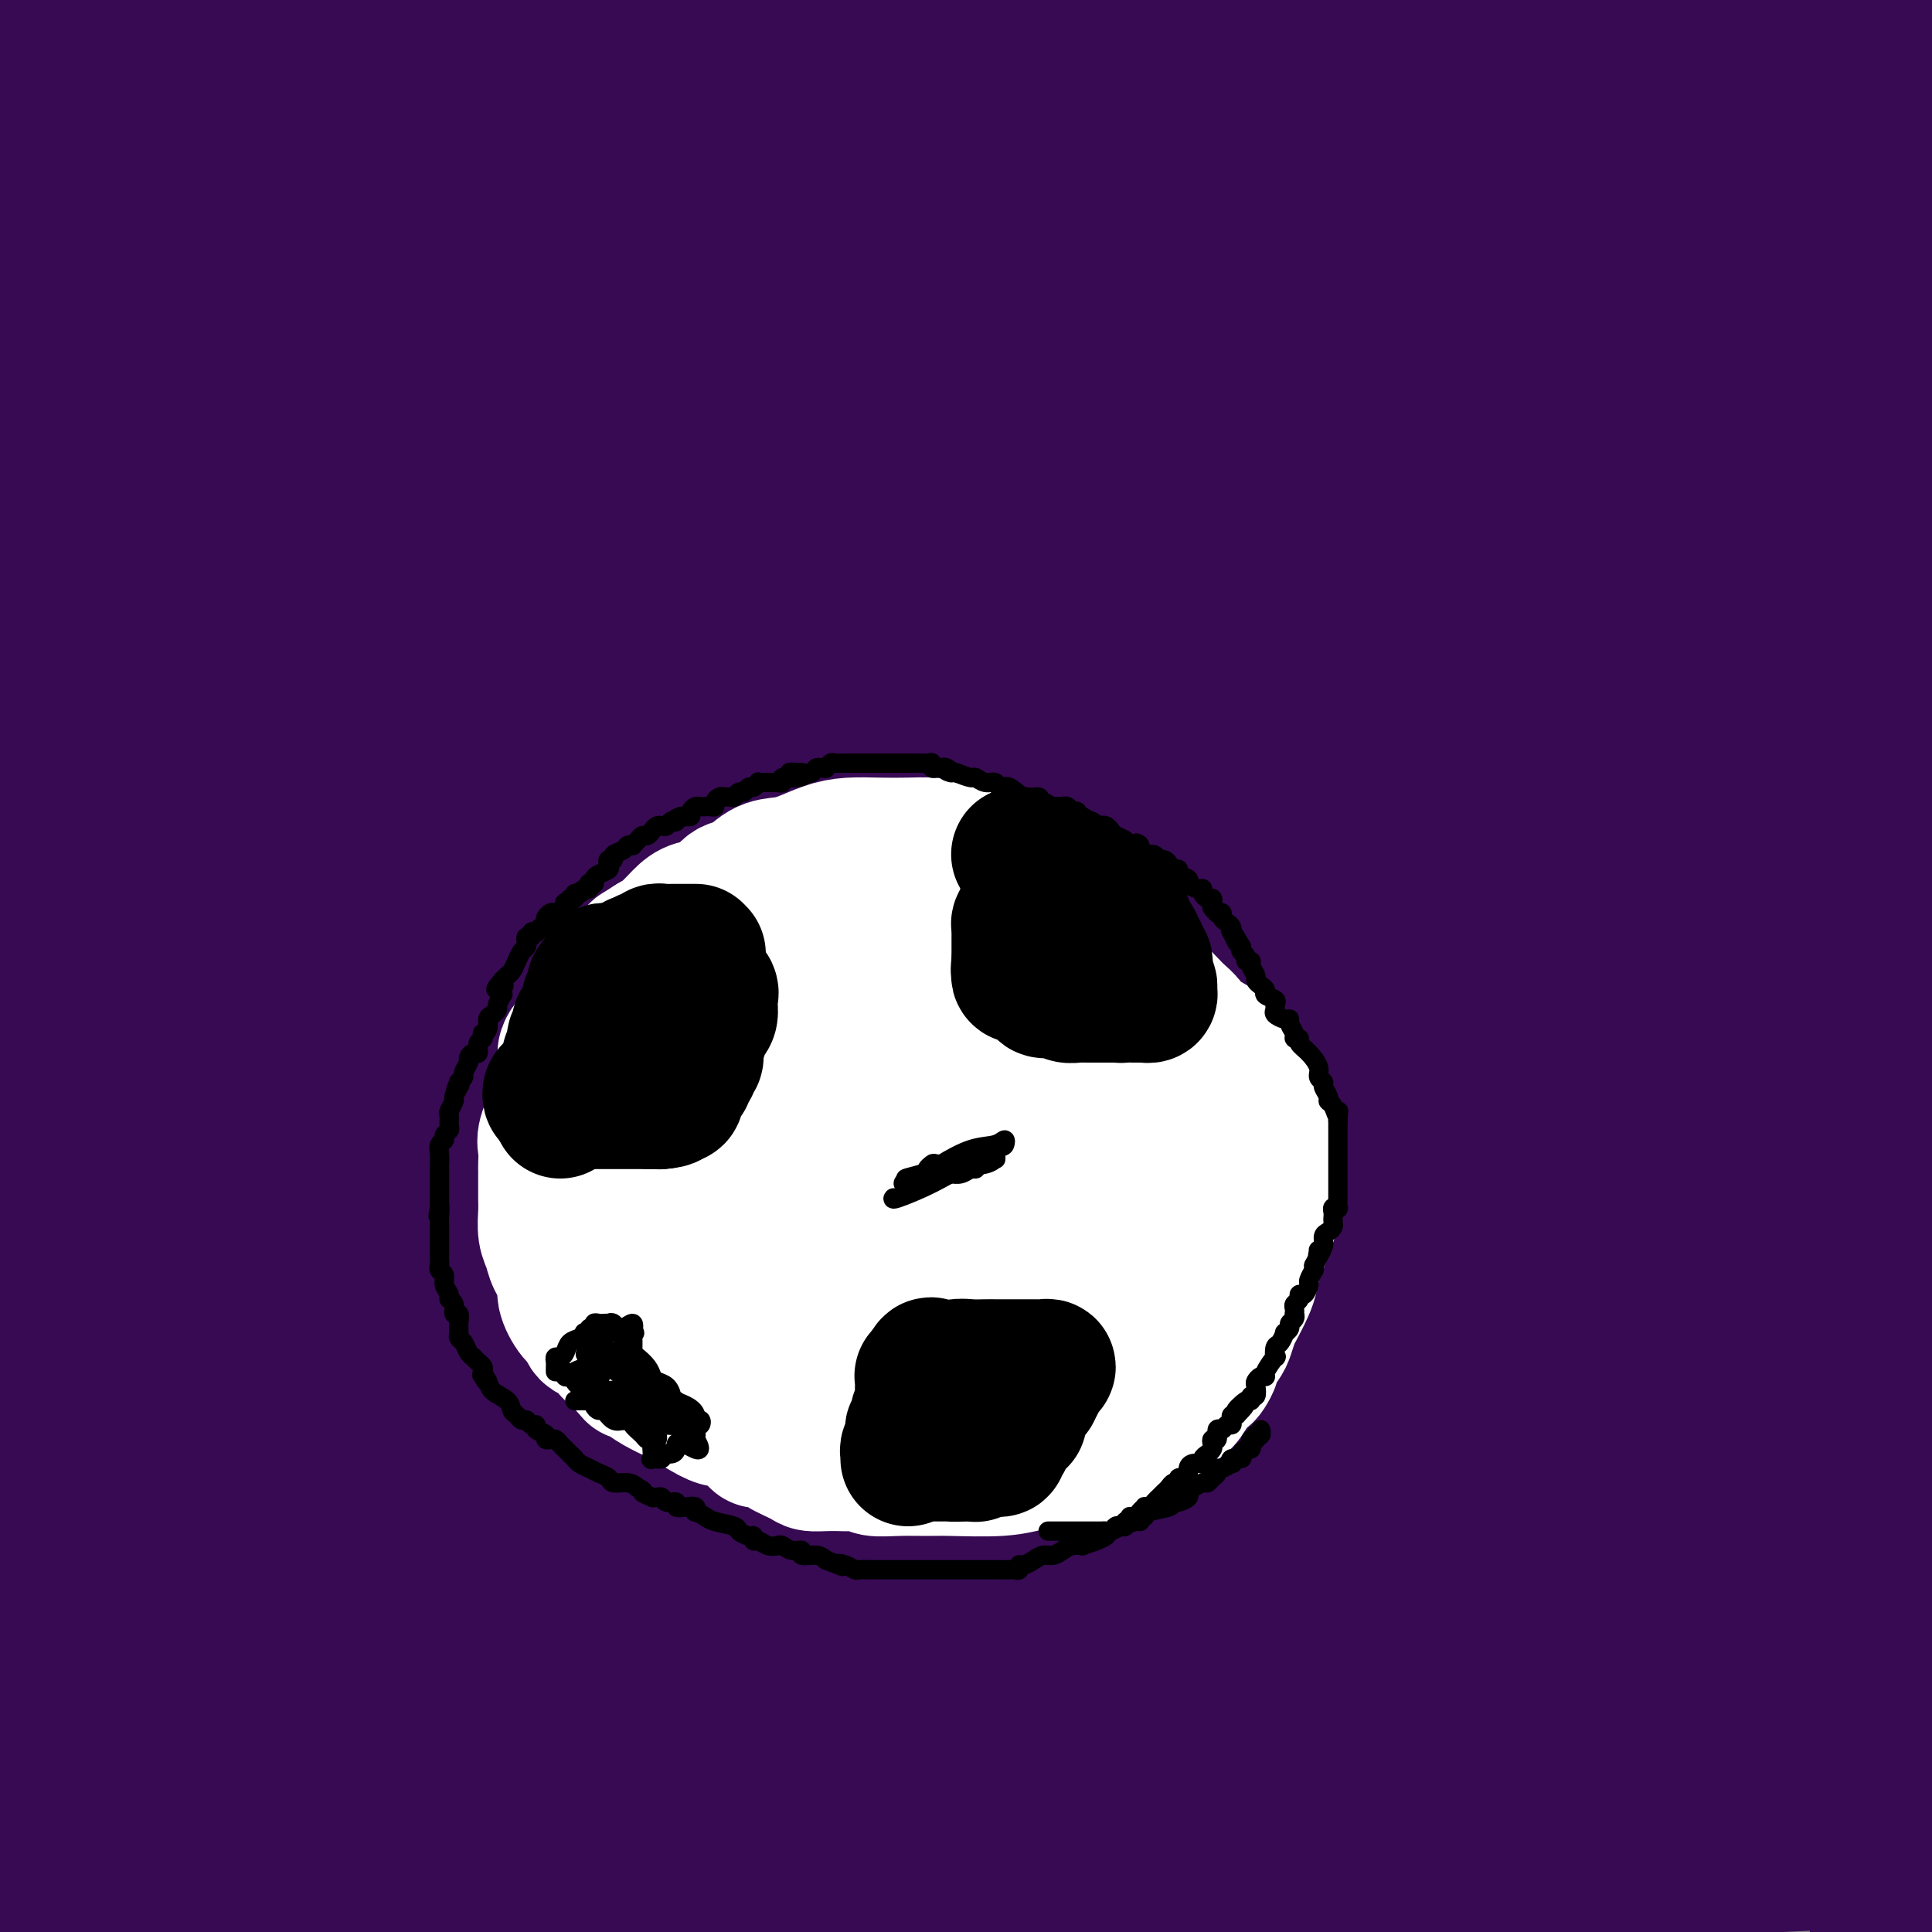 <svg viewBox='0 0 400 400' version='1.1' xmlns='http://www.w3.org/2000/svg' xmlns:xlink='http://www.w3.org/1999/xlink'><rect x="0" y="0" width="400" height="400" fill="#808080" stroke="none"/><g fill='none' stroke='rgb(55,10,83)' stroke-width='28' stroke-linecap='round' stroke-linejoin='round'><path d='M29,351c-6.671,-0.456 -13.343,-0.912 0,0c13.343,0.912 46.700,3.193 83,5c36.300,1.807 75.542,3.140 121,5c45.458,1.860 97.131,4.246 147,8c49.869,3.754 97.935,8.877 146,14'/><path d='M264,398c14.435,-0.113 28.869,-0.226 0,0c-28.869,0.226 -101.042,0.792 -153,1c-51.958,0.208 -83.702,0.060 -100,0c-16.298,-0.060 -17.149,-0.030 -18,0'/><path d='M29,397c-10.244,0.022 -20.489,0.044 0,0c20.489,-0.044 71.711,-0.156 154,-3c82.289,-2.844 195.644,-8.422 309,-14'/><path d='M294,339c-23.750,1.500 -47.500,3.000 0,0c47.500,-3.000 166.250,-10.500 285,-18'/><path d='M180,369c26.833,-1.083 53.667,-2.167 0,0c-53.667,2.167 -187.833,7.583 -322,13'/><path d='M70,353c-27.667,1.333 -55.333,2.667 0,0c55.333,-2.667 193.667,-9.333 332,-16'/><path d='M31,367c-30.644,2.511 -61.289,5.022 0,0c61.289,-5.022 214.511,-17.578 335,-27c120.489,-9.422 208.244,-15.711 296,-22'/><path d='M367,368c12.467,-0.844 24.933,-1.689 0,0c-24.933,1.689 -87.267,5.911 -184,12c-96.733,6.089 -227.867,14.044 -359,22'/><path d='M195,381c-30.500,2.083 -61.000,4.167 0,0c61.000,-4.167 213.500,-14.583 366,-25'/><path d='M-1,382c-31.822,3.622 -63.644,7.244 0,0c63.644,-7.244 222.756,-25.356 351,-39c128.244,-13.644 225.622,-22.822 323,-32'/><path d='M326,352c12.444,-0.533 24.889,-1.067 0,0c-24.889,1.067 -87.111,3.733 -183,6c-95.889,2.267 -225.444,4.133 -355,6'/><path d='M198,264c-16.833,-1.083 -33.667,-2.167 0,0c33.667,2.167 117.833,7.583 202,13'/><path d='M385,330c18.844,-2.200 37.689,-4.400 0,0c-37.689,4.400 -131.911,15.400 -224,20c-92.089,4.600 -182.044,2.800 -272,1'/><path d='M23,288c-22.111,1.356 -44.222,2.711 0,0c44.222,-2.711 154.778,-9.489 235,-13c80.222,-3.511 130.111,-3.756 180,-4'/><path d='M300,312c26.200,-0.756 52.400,-1.511 0,0c-52.400,1.511 -183.400,5.289 -296,7c-112.600,1.711 -206.800,1.356 -301,1'/><path d='M176,259c-19.583,0.000 -39.167,0.000 0,0c39.167,0.000 137.083,0.000 235,0'/><path d='M247,340c23.917,-1.333 47.833,-2.667 0,0c-47.833,2.667 -167.417,9.333 -287,16'/><path d='M24,351c-37.622,3.933 -75.244,7.867 0,0c75.244,-7.867 263.356,-27.533 370,-38c106.644,-10.467 131.822,-11.733 157,-13'/><path d='M265,318c22.583,-1.333 45.167,-2.667 0,0c-45.167,2.667 -158.083,9.333 -271,16'/><path d='M200,272c-17.489,1.267 -34.978,2.533 0,0c34.978,-2.533 122.422,-8.867 171,-12c48.578,-3.133 58.289,-3.067 68,-3'/><path d='M251,298c21.356,-2.044 42.711,-4.089 0,0c-42.711,4.089 -149.489,14.311 -238,23c-88.511,8.689 -158.756,15.844 -229,23'/><path d='M8,313c-3.240,0.322 -6.480,0.645 0,0c6.480,-0.645 22.681,-2.257 74,-5c51.319,-2.743 137.758,-6.618 195,-8c57.242,-1.382 85.288,-0.272 98,0c12.712,0.272 10.088,-0.295 9,0c-1.088,0.295 -0.642,1.450 -22,5c-21.358,3.550 -64.519,9.494 -128,15c-63.481,5.506 -147.280,10.573 -233,15c-85.720,4.427 -173.360,8.213 -261,12'/><path d='M193,298c-20.917,0.833 -41.833,1.667 0,0c41.833,-1.667 146.417,-5.833 251,-10'/><path d='M388,324c9.533,-0.733 19.067,-1.467 0,0c-19.067,1.467 -66.733,5.133 -149,8c-82.267,2.867 -199.133,4.933 -316,7'/><path d='M113,316c-21.467,2.267 -42.933,4.533 0,0c42.933,-4.533 150.267,-15.867 230,-25c79.733,-9.133 131.867,-16.067 184,-23'/><path d='M381,307c-0.298,2.613 -0.595,5.226 0,0c0.595,-5.226 2.083,-18.292 -3,-66c-5.083,-47.708 -16.738,-130.060 -25,-179c-8.262,-48.940 -13.131,-64.470 -18,-80'/><path d='M357,59c-2.156,-8.800 -4.311,-17.600 0,0c4.311,17.600 15.089,61.600 25,103c9.911,41.400 18.956,80.200 28,119'/><path d='M396,325c0.917,-9.500 1.833,-19.000 0,0c-1.833,19.000 -6.417,66.500 -11,114'/><path d='M390,386c-1.167,10.417 -2.333,20.833 0,0c2.333,-20.833 8.167,-72.917 14,-125'/><path d='M398,355c0.000,-5.083 0.000,-10.167 0,0c0.000,10.167 0.000,35.583 0,61'/><path d='M386,273c0.000,3.761 0.000,7.522 0,0c0.000,-7.522 0.000,-26.325 0,-58c0.000,-31.675 0.000,-76.220 0,-115c0.000,-38.780 0.000,-71.794 0,-92c0.000,-20.206 0.000,-27.603 0,-35'/><path d='M385,35c0.073,-8.037 0.146,-16.073 0,0c-0.146,16.073 -0.512,56.256 -1,91c-0.488,34.744 -1.098,64.051 0,93c1.098,28.949 3.906,57.541 6,75c2.094,17.459 3.476,23.786 4,26c0.524,2.214 0.192,0.315 0,1c-0.192,0.685 -0.244,3.954 0,-5c0.244,-8.954 0.784,-30.130 2,-57c1.216,-26.870 3.108,-59.435 5,-92'/><path d='M397,163c0.606,-6.122 1.212,-12.244 0,0c-1.212,12.244 -4.243,42.856 -6,63c-1.757,20.144 -2.242,29.822 -3,34c-0.758,4.178 -1.790,2.857 -2,3c-0.210,0.143 0.402,1.750 0,1c-0.402,-0.750 -1.818,-3.859 -4,-32c-2.182,-28.141 -5.131,-81.316 -7,-117c-1.869,-35.684 -2.657,-53.876 -5,-71c-2.343,-17.124 -6.241,-33.178 -9,-42c-2.759,-8.822 -4.380,-10.411 -6,-12'/><path d='M337,26c1.618,-6.902 3.235,-13.805 0,0c-3.235,13.805 -11.324,48.317 -15,64c-3.676,15.683 -2.939,12.538 -3,15c-0.061,2.462 -0.920,10.533 -2,17c-1.080,6.467 -2.382,11.331 0,3c2.382,-8.331 8.449,-29.858 14,-51c5.551,-21.142 10.586,-41.898 15,-60c4.414,-18.102 8.207,-33.551 12,-49'/><path d='M351,1c0.981,-4.964 1.963,-9.927 0,0c-1.963,9.927 -6.869,34.745 -11,54c-4.131,19.255 -7.486,32.945 -10,48c-2.514,15.055 -4.186,31.473 -5,41c-0.814,9.527 -0.769,12.164 -1,14c-0.231,1.836 -0.739,2.872 0,0c0.739,-2.872 2.726,-9.654 7,-21c4.274,-11.346 10.836,-27.258 18,-46c7.164,-18.742 14.929,-40.315 22,-56c7.071,-15.685 13.449,-25.481 17,-31c3.551,-5.519 4.276,-6.759 5,-8'/><path d='M379,35c6.319,-9.875 12.638,-19.749 0,0c-12.638,19.749 -44.232,69.123 -60,92c-15.768,22.877 -15.711,19.257 -27,30c-11.289,10.743 -33.924,35.848 -53,55c-19.076,19.152 -34.592,32.350 -50,45c-15.408,12.650 -30.709,24.752 -38,30c-7.291,5.248 -6.572,3.641 -1,0c5.572,-3.641 15.999,-9.316 38,-16c22.001,-6.684 55.577,-14.376 89,-23c33.423,-8.624 66.692,-18.178 96,-25c29.308,-6.822 54.654,-10.911 80,-15'/><path d='M272,252c17.156,-2.022 34.311,-4.044 0,0c-34.311,4.044 -120.089,14.156 -187,23c-66.911,8.844 -114.956,16.422 -163,24'/><path d='M172,293c-16.111,1.000 -32.222,2.000 0,0c32.222,-2.000 112.778,-7.000 168,-12c55.222,-5.000 85.111,-10.000 115,-15'/><path d='M338,259c28.583,-0.250 57.167,-0.500 0,0c-57.167,0.500 -200.083,1.750 -343,3'/><path d='M15,263c-17.655,1.574 -35.311,3.149 0,0c35.311,-3.149 123.588,-11.021 188,-17c64.412,-5.979 104.957,-10.065 132,-12c27.043,-1.935 40.583,-1.717 49,-2c8.417,-0.283 11.710,-1.065 -7,0c-18.710,1.065 -59.422,3.979 -103,5c-43.578,1.021 -90.022,0.149 -184,2c-93.978,1.851 -235.489,6.426 -377,11'/><path d='M166,242c-18.022,0.956 -36.044,1.911 0,0c36.044,-1.911 126.156,-6.689 195,-11c68.844,-4.311 116.422,-8.156 164,-12'/><path d='M324,221c29.167,-1.500 58.333,-3.000 0,0c-58.333,3.000 -204.167,10.500 -350,18'/><path d='M127,251c-16.244,0.022 -32.489,0.044 0,0c32.489,-0.044 113.711,-0.156 172,-1c58.289,-0.844 93.644,-2.422 129,-4'/><path d='M333,246c36.667,-0.667 73.333,-1.333 0,0c-73.333,1.333 -256.667,4.667 -440,8'/><path d='M196,238c-18.022,0.511 -36.044,1.022 0,0c36.044,-1.022 126.156,-3.578 185,-5c58.844,-1.422 86.422,-1.711 114,-2'/><path d='M268,233c34.500,-1.167 69.000,-2.333 0,0c-69.000,2.333 -241.500,8.167 -414,14'/><path d='M33,240c-16.546,0.505 -33.092,1.010 0,0c33.092,-1.010 115.821,-3.534 178,-6c62.179,-2.466 103.807,-4.873 129,-6c25.193,-1.127 33.952,-0.973 40,-1c6.048,-0.027 9.384,-0.234 -2,0c-11.384,0.234 -37.488,0.909 -89,2c-51.512,1.091 -128.432,2.597 -203,4c-74.568,1.403 -146.784,2.701 -219,4'/><path d='M175,162c-14.698,1.344 -29.396,2.688 0,0c29.396,-2.688 102.887,-9.410 147,-12c44.113,-2.590 58.848,-1.050 65,-1c6.152,0.050 3.720,-1.390 1,1c-2.720,2.390 -5.729,8.610 -35,16c-29.271,7.390 -84.804,15.951 -147,25c-62.196,9.049 -131.056,18.585 -196,27c-64.944,8.415 -125.972,15.707 -187,23'/><path d='M92,215c-17.378,1.178 -34.756,2.356 0,0c34.756,-2.356 121.644,-8.244 188,-12c66.356,-3.756 112.178,-5.378 158,-7'/><path d='M109,221c10.917,-0.333 21.833,-0.667 0,0c-21.833,0.667 -76.417,2.333 -131,4'/><path d='M84,212c-13.503,0.394 -27.007,0.787 0,0c27.007,-0.787 94.523,-2.756 133,-4c38.477,-1.244 47.915,-1.764 53,-2c5.085,-0.236 5.817,-0.187 3,0c-2.817,0.187 -9.181,0.512 -36,2c-26.819,1.488 -74.091,4.139 -126,7c-51.909,2.861 -108.454,5.930 -165,9'/><path d='M33,202c-18.867,2.111 -37.733,4.222 0,0c37.733,-4.222 132.067,-14.778 207,-22c74.933,-7.222 130.467,-11.111 186,-15'/><path d='M330,200c33.111,0.289 66.222,0.578 0,0c-66.222,-0.578 -231.778,-2.022 -315,-3c-83.222,-0.978 -84.111,-1.489 -85,-2'/><path d='M34,146c-2.845,0.274 -5.690,0.548 0,0c5.690,-0.548 19.917,-1.917 80,-6c60.083,-4.083 166.024,-10.881 232,-17c65.976,-6.119 91.988,-11.560 118,-17'/><path d='M246,131c7.022,-0.933 14.044,-1.867 0,0c-14.044,1.867 -49.156,6.533 -101,14c-51.844,7.467 -120.422,17.733 -189,28'/><path d='M165,144c-14.956,1.911 -29.911,3.822 0,0c29.911,-3.822 104.689,-13.378 160,-19c55.311,-5.622 91.156,-7.311 127,-9'/><path d='M297,180c5.470,-1.190 10.940,-2.381 0,0c-10.940,2.381 -38.292,8.333 -82,16c-43.708,7.667 -103.774,17.048 -150,25c-46.226,7.952 -78.613,14.476 -111,21'/><path d='M28,219c-14.661,2.280 -29.321,4.560 0,0c29.321,-4.560 102.625,-15.958 166,-26c63.375,-10.042 116.821,-18.726 165,-26c48.179,-7.274 91.089,-13.137 134,-19'/><path d='M371,199c5.173,-0.952 10.345,-1.905 0,0c-10.345,1.905 -36.208,6.667 -85,15c-48.792,8.333 -120.512,20.238 -176,30c-55.488,9.762 -94.744,17.381 -134,25'/><path d='M153,239c-4.470,0.732 -8.940,1.464 0,0c8.940,-1.464 31.292,-5.125 68,-9c36.708,-3.875 87.774,-7.964 128,-12c40.226,-4.036 69.613,-8.018 99,-12'/><path d='M340,196c2.751,0.303 5.502,0.606 0,0c-5.502,-0.606 -19.258,-2.121 -72,-3c-52.742,-0.879 -144.469,-1.121 -196,-1c-51.531,0.121 -62.866,0.606 -70,1c-7.134,0.394 -10.067,0.697 -13,1'/><path d='M34,180c-9.687,1.703 -19.375,3.407 0,0c19.375,-3.407 67.812,-11.923 111,-18c43.188,-6.077 81.128,-9.713 118,-15c36.872,-5.287 72.678,-12.225 97,-16c24.322,-3.775 37.161,-4.388 50,-5'/><path d='M291,146c11.351,-0.881 22.702,-1.762 0,0c-22.702,1.762 -79.458,6.167 -130,12c-50.542,5.833 -94.869,13.095 -131,20c-36.131,6.905 -64.065,13.452 -92,20'/><path d='M68,206c-11.988,0.339 -23.976,0.679 0,0c23.976,-0.679 83.917,-2.375 134,-3c50.083,-0.625 90.310,-0.179 124,0c33.690,0.179 60.845,0.089 88,0'/><path d='M383,211c17.271,-0.305 34.543,-0.611 0,0c-34.543,0.611 -120.899,2.138 -163,3c-42.101,0.862 -39.946,1.059 -63,2c-23.054,0.941 -71.315,2.627 -101,5c-29.685,2.373 -40.793,5.434 -46,7c-5.207,1.566 -4.514,1.638 -3,1c1.514,-0.638 3.849,-1.985 28,-7c24.151,-5.015 70.118,-13.696 121,-23c50.882,-9.304 106.681,-19.230 161,-29c54.319,-9.770 107.160,-19.385 160,-29'/><path d='M306,171c9.629,-2.148 19.258,-4.296 0,0c-19.258,4.296 -67.404,15.035 -99,22c-31.596,6.965 -46.643,10.157 -55,12c-8.357,1.843 -10.024,2.336 -8,2c2.024,-0.336 7.738,-1.503 27,-4c19.262,-2.497 52.070,-6.326 84,-10c31.930,-3.674 62.980,-7.193 103,-11c40.020,-3.807 89.010,-7.904 138,-12'/><path d='M347,202c4.032,-0.423 8.064,-0.847 0,0c-8.064,0.847 -28.224,2.963 -41,4c-12.776,1.037 -18.168,0.993 -21,0c-2.832,-0.993 -3.104,-2.936 -4,-3c-0.896,-0.064 -2.416,1.751 1,-2c3.416,-3.751 11.770,-13.068 19,-19c7.230,-5.932 13.338,-8.480 19,-12c5.662,-3.520 10.878,-8.013 15,-12c4.122,-3.987 7.152,-7.469 9,-10c1.848,-2.531 2.516,-4.109 3,-5c0.484,-0.891 0.785,-1.093 0,-3c-0.785,-1.907 -2.654,-5.519 -7,-9c-4.346,-3.481 -11.167,-6.831 -20,-12c-8.833,-5.169 -19.676,-12.156 -29,-18c-9.324,-5.844 -17.128,-10.546 -28,-27c-10.872,-16.454 -24.812,-44.661 -31,-57c-6.188,-12.339 -4.625,-8.811 -4,-10c0.625,-1.189 0.313,-7.094 0,-13'/><path d='M246,15c1.158,-4.256 2.316,-8.512 0,0c-2.316,8.512 -8.107,29.792 -14,48c-5.893,18.208 -11.889,33.345 -19,53c-7.111,19.655 -15.338,43.830 -19,55c-3.662,11.170 -2.761,9.337 -3,10c-0.239,0.663 -1.619,3.824 0,-1c1.619,-4.824 6.238,-17.633 15,-36c8.762,-18.367 21.667,-42.291 36,-66c14.333,-23.709 30.095,-47.203 47,-70c16.905,-22.797 34.952,-44.899 53,-67'/><path d='M246,40c6.735,-4.661 13.469,-9.321 0,0c-13.469,9.321 -47.143,32.624 -76,50c-28.857,17.376 -52.897,28.824 -70,38c-17.103,9.176 -27.270,16.080 -32,19c-4.730,2.920 -4.022,1.857 -4,2c0.022,0.143 -0.643,1.493 1,0c1.643,-1.493 5.595,-5.828 21,-14c15.405,-8.172 42.263,-20.180 71,-32c28.737,-11.820 59.352,-23.452 91,-34c31.648,-10.548 64.328,-20.014 96,-30c31.672,-9.986 62.336,-20.493 93,-31'/><path d='M238,78c4.655,-1.393 9.310,-2.786 0,0c-9.310,2.786 -32.583,9.750 -70,20c-37.417,10.250 -88.976,23.786 -126,33c-37.024,9.214 -59.512,14.107 -82,19'/><path d='M225,46c-3.756,1.089 -7.512,2.179 0,0c7.512,-2.179 26.292,-7.625 54,-16c27.708,-8.375 64.345,-19.679 86,-26c21.655,-6.321 28.327,-7.661 35,-9'/><path d='M315,15c9.821,-1.327 19.643,-2.655 0,0c-19.643,2.655 -68.750,9.292 -118,15c-49.250,5.708 -98.643,10.488 -143,14c-44.357,3.512 -83.679,5.756 -123,8'/><path d='M44,20c-4.710,0.106 -9.420,0.212 0,0c9.420,-0.212 32.969,-0.741 68,-3c35.031,-2.259 81.545,-6.249 125,-8c43.455,-1.751 83.853,-1.263 107,-1c23.147,0.263 29.044,0.301 32,0c2.956,-0.301 2.972,-0.943 1,1c-1.972,1.943 -5.931,6.469 -26,11c-20.069,4.531 -56.249,9.066 -95,13c-38.751,3.934 -80.072,7.267 -137,9c-56.928,1.733 -129.464,1.867 -202,2'/><path d='M108,11c-5.554,0.226 -11.107,0.452 0,0c11.107,-0.452 38.875,-1.583 80,-2c41.125,-0.417 95.607,-0.119 135,0c39.393,0.119 63.696,0.060 88,0'/><path d='M374,26c11.905,-0.970 23.810,-1.940 0,0c-23.810,1.940 -83.333,6.792 -143,9c-59.667,2.208 -119.476,1.774 -176,1c-56.524,-0.774 -109.762,-1.887 -163,-3'/><path d='M184,6c11.422,-0.489 22.844,-0.978 0,0c-22.844,0.978 -79.956,3.422 -141,7c-61.044,3.578 -126.022,8.289 -191,13'/><path d='M40,13c-10.224,0.528 -20.448,1.055 0,0c20.448,-1.055 71.569,-3.694 107,-5c35.431,-1.306 55.171,-1.281 70,-2c14.829,-0.719 24.748,-2.182 16,0c-8.748,2.182 -36.163,8.011 -53,11c-16.837,2.989 -23.096,3.140 -54,4c-30.904,0.860 -86.452,2.430 -142,4'/><path d='M6,17c-13.667,-0.044 -27.334,-0.088 0,0c27.334,0.088 95.670,0.308 145,0c49.330,-0.308 79.654,-1.143 104,0c24.346,1.143 42.714,4.265 53,5c10.286,0.735 12.489,-0.916 5,2c-7.489,2.916 -24.670,10.401 -59,15c-34.330,4.599 -85.809,6.314 -139,8c-53.191,1.686 -108.096,3.343 -163,5'/><path d='M-1,47c-13.870,1.616 -27.739,3.232 0,0c27.739,-3.232 97.088,-11.312 145,-18c47.912,-6.688 74.387,-11.985 93,-15c18.613,-3.015 29.363,-3.747 35,-4c5.637,-0.253 6.160,-0.027 -5,3c-11.160,3.027 -34.005,8.853 -70,15c-35.995,6.147 -85.142,12.613 -133,20c-47.858,7.387 -94.429,15.693 -141,24'/><path d='M55,74c-15.423,0.964 -30.845,1.929 0,0c30.845,-1.929 107.958,-6.750 173,-11c65.042,-4.250 118.012,-7.929 163,-10c44.988,-2.071 81.994,-2.536 119,-3'/><path d='M292,87c33.917,-2.167 67.833,-4.333 0,0c-67.833,4.333 -237.417,15.167 -407,26'/><path d='M120,57c-17.395,2.083 -34.789,4.165 0,0c34.789,-4.165 121.762,-14.579 166,-19c44.238,-4.421 45.739,-2.851 48,-2c2.261,0.851 5.280,0.982 6,2c0.720,1.018 -0.860,2.922 -8,8c-7.140,5.078 -19.842,13.330 -44,20c-24.158,6.670 -59.773,11.757 -98,16c-38.227,4.243 -79.065,7.641 -117,12c-37.935,4.359 -72.968,9.680 -108,15'/><path d='M50,73c-6.100,1.679 -12.199,3.357 0,0c12.199,-3.357 42.697,-11.750 63,-16c20.303,-4.250 30.413,-4.357 37,-5c6.587,-0.643 9.652,-1.822 7,0c-2.652,1.822 -11.022,6.644 -31,13c-19.978,6.356 -51.565,14.244 -86,22c-34.435,7.756 -71.717,15.378 -109,23'/><path d='M57,26c-6.178,2.622 -12.356,5.244 0,0c12.356,-5.244 43.244,-18.356 60,-25c16.756,-6.644 19.378,-6.822 22,-7'/><path d='M126,1c3.978,-1.733 7.956,-3.467 0,0c-7.956,3.467 -27.844,12.133 -65,26c-37.156,13.867 -91.578,32.933 -146,52'/><path d='M13,46c0.221,-4.078 0.442,-8.156 0,0c-0.442,8.156 -1.546,28.547 -2,44c-0.454,15.453 -0.259,25.967 0,34c0.259,8.033 0.582,13.586 1,16c0.418,2.414 0.931,1.690 1,2c0.069,0.310 -0.305,1.655 0,-4c0.305,-5.655 1.288,-18.310 2,-30c0.712,-11.690 1.153,-22.417 2,-38c0.847,-15.583 2.099,-36.024 3,-51c0.901,-14.976 1.450,-24.488 2,-34'/><path d='M16,14c0.250,-0.976 0.500,-1.952 0,0c-0.500,1.952 -1.750,6.833 -5,23c-3.250,16.167 -8.500,43.619 -12,61c-3.500,17.381 -5.250,24.690 -7,32'/><path d='M4,46c-0.131,0.613 -0.261,1.226 0,0c0.261,-1.226 0.914,-4.292 4,-11c3.086,-6.708 8.604,-17.057 11,-22c2.396,-4.943 1.669,-4.481 1,-2c-0.669,2.481 -1.279,6.979 -3,13c-1.721,6.021 -4.552,13.563 -7,20c-2.448,6.437 -4.512,11.769 -6,17c-1.488,5.231 -2.399,10.360 -3,14c-0.601,3.640 -0.893,5.790 -1,4c-0.107,-1.790 -0.029,-7.520 0,-11c0.029,-3.480 0.008,-4.708 0,-15c-0.008,-10.292 -0.004,-29.646 0,-49'/><path d='M2,25c-0.058,-0.209 -0.117,-0.417 0,0c0.117,0.417 0.409,1.460 1,6c0.591,4.540 1.482,12.578 2,16c0.518,3.422 0.665,2.226 1,1c0.335,-1.226 0.859,-2.484 2,-8c1.141,-5.516 2.897,-15.290 4,-23c1.103,-7.710 1.551,-13.355 2,-19'/><path d='M16,9c0.069,-0.388 0.137,-0.776 0,0c-0.137,0.776 -0.481,2.715 -1,9c-0.519,6.285 -1.214,16.914 -2,23c-0.786,6.086 -1.664,7.627 -2,9c-0.336,1.373 -0.132,2.578 0,3c0.132,0.422 0.190,0.062 0,-5c-0.190,-5.062 -0.628,-14.824 -1,-22c-0.372,-7.176 -0.678,-11.764 -1,-16c-0.322,-4.236 -0.661,-8.118 -1,-12'/><path d='M6,12c-0.130,-5.259 -0.260,-10.519 0,0c0.260,10.519 0.911,36.815 1,48c0.089,11.185 -0.383,7.257 1,9c1.383,1.743 4.621,9.156 6,14c1.379,4.844 0.901,7.119 1,9c0.099,1.881 0.777,3.366 1,5c0.223,1.634 -0.008,3.416 0,4c0.008,0.584 0.256,-0.029 1,0c0.744,0.029 1.984,0.699 3,1c1.016,0.301 1.806,0.233 2,0c0.194,-0.233 -0.210,-0.632 0,-1c0.210,-0.368 1.033,-0.706 0,1c-1.033,1.706 -3.921,5.455 -6,8c-2.079,2.545 -3.349,3.887 -5,6c-1.651,2.113 -3.682,4.996 -5,7c-1.318,2.004 -1.921,3.129 0,4c1.921,0.871 6.368,1.490 7,2c0.632,0.510 -2.550,0.912 11,0c13.550,-0.912 43.831,-3.139 67,-6c23.169,-2.861 39.226,-6.357 52,-9c12.774,-2.643 22.265,-4.435 27,-5c4.735,-0.565 4.712,0.096 5,0c0.288,-0.096 0.885,-0.949 -4,0c-4.885,0.949 -15.253,3.700 -31,7c-15.747,3.300 -36.874,7.150 -58,11'/><path d='M82,127c-27.089,4.222 -48.311,5.778 -65,7c-16.689,1.222 -28.844,2.111 -41,3'/><path d='M13,121c-7.724,1.040 -15.448,2.080 0,0c15.448,-2.080 54.069,-7.279 91,-12c36.931,-4.721 72.174,-8.963 111,-12c38.826,-3.037 81.236,-4.868 117,-7c35.764,-2.132 64.882,-4.566 94,-7'/><path d='M286,96c11.387,-1.185 22.774,-2.369 0,0c-22.774,2.369 -79.708,8.292 -128,13c-48.292,4.708 -87.940,8.202 -115,11c-27.060,2.798 -41.530,4.899 -56,7'/><path d='M49,112c-10.223,1.156 -20.446,2.313 0,0c20.446,-2.313 71.561,-8.095 115,-12c43.439,-3.905 79.201,-5.933 112,-8c32.799,-2.067 62.635,-4.172 82,-5c19.365,-0.828 28.257,-0.379 30,0c1.743,0.379 -3.665,0.689 1,0c4.665,-0.689 19.404,-2.376 -8,0c-27.404,2.376 -96.951,8.815 -131,12c-34.049,3.185 -32.601,3.117 -38,4c-5.399,0.883 -17.644,2.718 -31,5c-13.356,2.282 -27.823,5.010 -31,5c-3.177,-0.010 4.937,-2.758 21,-5c16.063,-2.242 40.075,-3.978 64,-6c23.925,-2.022 47.762,-4.331 69,-6c21.238,-1.669 39.878,-2.697 52,-3c12.122,-0.303 17.726,0.119 20,0c2.274,-0.119 1.219,-0.780 1,0c-0.219,0.780 0.398,3.001 -9,6c-9.398,2.999 -28.812,6.775 -49,10c-20.188,3.225 -41.150,5.899 -61,10c-19.850,4.101 -38.589,9.630 -48,13c-9.411,3.370 -9.495,4.581 -10,5c-0.505,0.419 -1.432,0.045 8,0c9.432,-0.045 29.222,0.239 53,-2c23.778,-2.239 51.544,-7.000 73,-11c21.456,-4.000 36.603,-7.240 45,-9c8.397,-1.760 10.045,-2.039 9,-2c-1.045,0.039 -4.781,0.395 -18,2c-13.219,1.605 -35.920,4.459 -55,8c-19.080,3.541 -34.540,7.771 -50,12'/><path d='M265,135c-13.098,3.556 -20.843,6.448 -25,8c-4.157,1.552 -4.724,1.766 -5,2c-0.276,0.234 -0.259,0.490 5,-2c5.259,-2.490 15.761,-7.725 24,-12c8.239,-4.275 14.216,-7.590 18,-10c3.784,-2.410 5.377,-3.915 7,-5c1.623,-1.085 3.277,-1.749 1,-2c-2.277,-0.251 -8.485,-0.088 -16,1c-7.515,1.088 -16.336,3.103 -28,5c-11.664,1.897 -26.172,3.678 -41,5c-14.828,1.322 -29.976,2.187 -40,3c-10.024,0.813 -14.923,1.575 -17,2c-2.077,0.425 -1.332,0.513 0,0c1.332,-0.513 3.251,-1.628 11,-3c7.749,-1.372 21.326,-3.001 33,-4c11.674,-0.999 21.443,-1.368 28,-2c6.557,-0.632 9.902,-1.529 12,-2c2.098,-0.471 2.950,-0.517 1,0c-1.950,0.517 -6.700,1.598 -13,4c-6.300,2.402 -14.149,6.124 -23,11c-8.851,4.876 -18.703,10.905 -26,16c-7.297,5.095 -12.038,9.254 -15,12c-2.962,2.746 -4.144,4.078 -5,5c-0.856,0.922 -1.384,1.435 -1,1c0.384,-0.435 1.680,-1.818 3,-3c1.320,-1.182 2.663,-2.164 4,-4c1.337,-1.836 2.668,-4.524 5,-7c2.332,-2.476 5.666,-4.738 9,-7'/><path d='M171,147c4.156,-3.903 4.547,-3.659 5,-4c0.453,-0.341 0.968,-1.265 1,-1c0.032,0.265 -0.418,1.720 -1,4c-0.582,2.280 -1.294,5.387 -6,13c-4.706,7.613 -13.405,19.734 -17,25c-3.595,5.266 -2.087,3.677 -5,6c-2.913,2.323 -10.249,8.557 -13,11c-2.751,2.443 -0.919,1.093 0,0c0.919,-1.093 0.924,-1.931 2,-5c1.076,-3.069 3.222,-8.369 5,-13c1.778,-4.631 3.187,-8.594 4,-11c0.813,-2.406 1.029,-3.255 2,-5c0.971,-1.745 2.698,-4.385 0,0c-2.698,4.385 -9.821,15.796 -13,21c-3.179,5.204 -2.412,4.202 -7,9c-4.588,4.798 -14.530,15.398 -19,20c-4.470,4.602 -3.469,3.208 -3,2c0.469,-1.208 0.408,-2.230 2,-8c1.592,-5.770 4.839,-16.287 9,-26c4.161,-9.713 9.235,-18.621 14,-27c4.765,-8.379 9.222,-16.229 12,-22c2.778,-5.771 3.879,-9.464 5,-12c1.121,-2.536 2.263,-3.913 1,0c-1.263,3.913 -4.932,13.118 -7,19c-2.068,5.882 -2.534,8.441 -3,11'/><path d='M139,154c-1.899,8.562 -2.146,14.967 -2,18c0.146,3.033 0.683,2.694 3,2c2.317,-0.694 6.412,-1.741 12,-5c5.588,-3.259 12.670,-8.728 19,-14c6.330,-5.272 11.909,-10.347 16,-14c4.091,-3.653 6.696,-5.884 8,-7c1.304,-1.116 1.308,-1.118 1,-1c-0.308,0.118 -0.927,0.356 -2,3c-1.073,2.644 -2.601,7.695 -4,12c-1.399,4.305 -2.669,7.865 -3,10c-0.331,2.135 0.276,2.846 0,4c-0.276,1.154 -1.436,2.751 0,0c1.436,-2.751 5.467,-9.850 9,-16c3.533,-6.150 6.567,-11.350 10,-17c3.433,-5.650 7.264,-11.748 9,-16c1.736,-4.252 1.378,-6.656 2,-8c0.622,-1.344 2.223,-1.626 1,0c-1.223,1.626 -5.269,5.162 -12,11c-6.731,5.838 -16.148,13.978 -26,21c-9.852,7.022 -20.141,12.928 -28,18c-7.859,5.072 -13.288,9.312 -17,12c-3.712,2.688 -5.707,3.825 -5,2c0.707,-1.825 4.115,-6.613 9,-11c4.885,-4.387 11.248,-8.372 18,-12c6.752,-3.628 13.895,-6.900 21,-10c7.105,-3.100 14.173,-6.029 19,-8c4.827,-1.971 7.414,-2.986 10,-4'/><path d='M207,124c8.333,-3.667 4.167,-1.833 0,0'/></g>
<g fill='none' stroke='rgb(255,255,255)' stroke-width='28' stroke-linecap='round' stroke-linejoin='round'><path d='M235,197c-0.288,0.170 -0.577,0.340 -1,0c-0.423,-0.340 -0.981,-1.190 -1,-2c-0.019,-0.810 0.500,-1.579 0,-2c-0.500,-0.421 -2.019,-0.494 -3,-1c-0.981,-0.506 -1.424,-1.445 -2,-2c-0.576,-0.555 -1.286,-0.727 -2,-1c-0.714,-0.273 -1.433,-0.648 -2,-1c-0.567,-0.352 -0.982,-0.683 -1,-1c-0.018,-0.317 0.362,-0.620 0,-1c-0.362,-0.380 -1.464,-0.836 -2,-1c-0.536,-0.164 -0.505,-0.036 -3,-1c-2.495,-0.964 -7.517,-3.018 -10,-4c-2.483,-0.982 -2.427,-0.890 -3,-1c-0.573,-0.110 -1.775,-0.422 -3,-1c-1.225,-0.578 -2.473,-1.423 -4,-2c-1.527,-0.577 -3.334,-0.885 -5,-1c-1.666,-0.115 -3.190,-0.038 -5,0c-1.810,0.038 -3.905,0.038 -6,0c-2.095,-0.038 -4.191,-0.115 -6,0c-1.809,0.115 -3.331,0.420 -5,1c-1.669,0.580 -3.486,1.435 -5,2c-1.514,0.565 -2.725,0.842 -4,1c-1.275,0.158 -2.613,0.199 -4,1c-1.387,0.801 -2.822,2.363 -4,3c-1.178,0.637 -2.100,0.348 -3,1c-0.900,0.652 -1.777,2.244 -3,3c-1.223,0.756 -2.792,0.677 -4,1c-1.208,0.323 -2.056,1.049 -3,2c-0.944,0.951 -1.984,2.129 -3,3c-1.016,0.871 -2.008,1.436 -3,2'/><path d='M135,195c-4.113,2.632 -2.894,1.713 -3,2c-0.106,0.287 -1.537,1.782 -3,3c-1.463,1.218 -2.959,2.161 -4,3c-1.041,0.839 -1.628,1.576 -2,3c-0.372,1.424 -0.529,3.535 -1,5c-0.471,1.465 -1.254,2.282 -2,3c-0.746,0.718 -1.453,1.335 -2,2c-0.547,0.665 -0.933,1.376 -1,2c-0.067,0.624 0.185,1.161 0,2c-0.185,0.839 -0.806,1.981 -1,3c-0.194,1.019 0.039,1.916 0,3c-0.039,1.084 -0.350,2.356 -1,4c-0.650,1.644 -1.638,3.660 -2,5c-0.362,1.340 -0.097,2.004 0,3c0.097,0.996 0.026,2.324 0,3c-0.026,0.676 -0.008,0.702 0,1c0.008,0.298 0.005,0.870 0,2c-0.005,1.130 -0.014,2.818 0,4c0.014,1.182 0.050,1.857 0,3c-0.050,1.143 -0.187,2.755 0,4c0.187,1.245 0.697,2.123 1,3c0.303,0.877 0.400,1.754 1,3c0.600,1.246 1.703,2.863 2,4c0.297,1.137 -0.211,1.795 0,3c0.211,1.205 1.141,2.956 2,4c0.859,1.044 1.648,1.382 2,2c0.352,0.618 0.268,1.516 1,2c0.732,0.484 2.279,0.552 3,1c0.721,0.448 0.617,1.274 1,2c0.383,0.726 1.252,1.350 2,2c0.748,0.650 1.374,1.325 2,2'/><path d='M130,283c2.149,2.510 1.020,1.287 1,1c-0.020,-0.287 1.069,0.364 2,1c0.931,0.636 1.705,1.256 3,2c1.295,0.744 3.110,1.612 4,2c0.890,0.388 0.853,0.298 2,1c1.147,0.702 3.476,2.198 5,3c1.524,0.802 2.241,0.912 3,1c0.759,0.088 1.559,0.155 3,1c1.441,0.845 3.524,2.468 4,3c0.476,0.532 -0.656,-0.025 0,0c0.656,0.025 3.098,0.634 4,1c0.902,0.366 0.262,0.490 1,1c0.738,0.510 2.854,1.405 4,2c1.146,0.595 1.323,0.891 2,1c0.677,0.109 1.856,0.033 3,0c1.144,-0.033 2.253,-0.023 3,0c0.747,0.023 1.130,0.059 2,0c0.870,-0.059 2.225,-0.212 3,0c0.775,0.212 0.968,0.790 2,1c1.032,0.210 2.902,0.053 5,0c2.098,-0.053 4.426,-0.000 6,0c1.574,0.000 2.396,-0.052 5,0c2.604,0.052 6.990,0.207 10,0c3.010,-0.207 4.643,-0.776 6,-1c1.357,-0.224 2.437,-0.105 4,0c1.563,0.105 3.611,0.194 5,0c1.389,-0.194 2.121,-0.671 3,-1c0.879,-0.329 1.906,-0.511 3,-1c1.094,-0.489 2.256,-1.286 3,-2c0.744,-0.714 1.070,-1.347 2,-2c0.930,-0.653 2.465,-1.327 4,-2'/><path d='M237,295c2.921,-1.364 2.723,-0.775 3,-1c0.277,-0.225 1.029,-1.263 2,-2c0.971,-0.737 2.159,-1.171 3,-2c0.841,-0.829 1.334,-2.051 2,-3c0.666,-0.949 1.506,-1.623 2,-2c0.494,-0.377 0.643,-0.456 1,-1c0.357,-0.544 0.922,-1.553 1,-2c0.078,-0.447 -0.331,-0.330 0,-1c0.331,-0.670 1.402,-2.126 2,-3c0.598,-0.874 0.724,-1.167 1,-2c0.276,-0.833 0.703,-2.206 1,-3c0.297,-0.794 0.465,-1.010 1,-2c0.535,-0.990 1.439,-2.754 2,-4c0.561,-1.246 0.781,-1.976 1,-3c0.219,-1.024 0.437,-2.344 1,-4c0.563,-1.656 1.471,-3.647 2,-5c0.529,-1.353 0.678,-2.066 1,-3c0.322,-0.934 0.818,-2.087 1,-3c0.182,-0.913 0.050,-1.585 0,-2c-0.050,-0.415 -0.017,-0.572 0,-1c0.017,-0.428 0.017,-1.129 0,-2c-0.017,-0.871 -0.050,-1.914 0,-3c0.050,-1.086 0.182,-2.215 0,-3c-0.182,-0.785 -0.679,-1.226 -1,-2c-0.321,-0.774 -0.467,-1.880 -1,-3c-0.533,-1.120 -1.452,-2.254 -2,-3c-0.548,-0.746 -0.724,-1.103 -1,-2c-0.276,-0.897 -0.651,-2.333 -1,-3c-0.349,-0.667 -0.671,-0.564 -1,-1c-0.329,-0.436 -0.665,-1.410 -1,-2c-0.335,-0.590 -0.667,-0.795 -1,-1'/><path d='M255,221c-1.502,-3.051 -0.756,-2.179 -1,-2c-0.244,0.179 -1.479,-0.336 -2,-1c-0.521,-0.664 -0.328,-1.477 -1,-2c-0.672,-0.523 -2.207,-0.756 -3,-1c-0.793,-0.244 -0.843,-0.500 -1,-1c-0.157,-0.500 -0.423,-1.244 -1,-2c-0.577,-0.756 -1.467,-1.525 -2,-2c-0.533,-0.475 -0.708,-0.655 -2,-2c-1.292,-1.345 -3.700,-3.856 -5,-5c-1.300,-1.144 -1.493,-0.923 -2,-1c-0.507,-0.077 -1.329,-0.453 -2,-1c-0.671,-0.547 -1.191,-1.264 -2,-2c-0.809,-0.736 -1.906,-1.490 -3,-2c-1.094,-0.510 -2.184,-0.777 -3,-1c-0.816,-0.223 -1.359,-0.402 -2,-1c-0.641,-0.598 -1.379,-1.614 -2,-2c-0.621,-0.386 -1.124,-0.142 -2,0c-0.876,0.142 -2.124,0.182 -3,0c-0.876,-0.182 -1.381,-0.585 -2,-1c-0.619,-0.415 -1.353,-0.843 -3,-1c-1.647,-0.157 -4.207,-0.042 -6,0c-1.793,0.042 -2.819,0.011 -4,0c-1.181,-0.011 -2.517,-0.004 -4,0c-1.483,0.004 -3.112,0.004 -4,0c-0.888,-0.004 -1.033,-0.011 -2,0c-0.967,0.011 -2.756,0.041 -4,0c-1.244,-0.041 -1.944,-0.152 -3,0c-1.056,0.152 -2.469,0.566 -3,1c-0.531,0.434 -0.182,0.886 -1,1c-0.818,0.114 -2.805,-0.110 -4,0c-1.195,0.110 -1.597,0.555 -2,1'/><path d='M174,194c-1.982,0.804 -1.937,1.314 -3,2c-1.063,0.686 -3.233,1.550 -5,2c-1.767,0.450 -3.130,0.488 -4,1c-0.870,0.512 -1.247,1.500 -2,2c-0.753,0.500 -1.882,0.512 -3,1c-1.118,0.488 -2.225,1.453 -3,2c-0.775,0.547 -1.220,0.677 -2,1c-0.780,0.323 -1.897,0.838 -3,2c-1.103,1.162 -2.192,2.971 -3,4c-0.808,1.029 -1.333,1.280 -2,2c-0.667,0.720 -1.474,1.910 -2,3c-0.526,1.090 -0.771,2.079 -1,3c-0.229,0.921 -0.443,1.772 -1,3c-0.557,1.228 -1.456,2.833 -2,4c-0.544,1.167 -0.734,1.896 -1,3c-0.266,1.104 -0.607,2.581 -1,4c-0.393,1.419 -0.837,2.778 -1,4c-0.163,1.222 -0.045,2.307 0,3c0.045,0.693 0.015,0.993 0,2c-0.015,1.007 -0.016,2.719 0,4c0.016,1.281 0.049,2.130 0,3c-0.049,0.870 -0.180,1.761 0,3c0.180,1.239 0.670,2.826 1,4c0.330,1.174 0.501,1.936 1,3c0.499,1.064 1.325,2.431 2,4c0.675,1.569 1.197,3.340 2,4c0.803,0.660 1.886,0.207 3,1c1.114,0.793 2.257,2.831 3,4c0.743,1.169 1.085,1.469 2,2c0.915,0.531 2.404,1.295 4,2c1.596,0.705 3.298,1.353 5,2'/><path d='M158,278c3.963,2.275 5.370,2.463 7,3c1.630,0.537 3.482,1.422 6,2c2.518,0.578 5.701,0.848 8,1c2.299,0.152 3.715,0.186 5,1c1.285,0.814 2.441,2.407 4,3c1.559,0.593 3.523,0.186 5,0c1.477,-0.186 2.468,-0.152 4,0c1.532,0.152 3.604,0.420 5,0c1.396,-0.420 2.115,-1.530 3,-2c0.885,-0.470 1.934,-0.300 3,-1c1.066,-0.700 2.147,-2.270 3,-3c0.853,-0.730 1.477,-0.619 2,-1c0.523,-0.381 0.943,-1.255 2,-2c1.057,-0.745 2.750,-1.362 4,-2c1.250,-0.638 2.056,-1.296 3,-2c0.944,-0.704 2.027,-1.453 3,-2c0.973,-0.547 1.838,-0.893 3,-2c1.162,-1.107 2.621,-2.975 4,-5c1.379,-2.025 2.677,-4.206 3,-5c0.323,-0.794 -0.330,-0.202 0,-1c0.330,-0.798 1.643,-2.986 2,-4c0.357,-1.014 -0.243,-0.855 0,-2c0.243,-1.145 1.330,-3.594 2,-5c0.670,-1.406 0.922,-1.769 1,-3c0.078,-1.231 -0.020,-3.330 0,-5c0.020,-1.670 0.156,-2.909 0,-4c-0.156,-1.091 -0.605,-2.033 -1,-3c-0.395,-0.967 -0.735,-1.960 -1,-3c-0.265,-1.040 -0.456,-2.126 -1,-3c-0.544,-0.874 -1.441,-1.535 -3,-3c-1.559,-1.465 -3.779,-3.732 -6,-6'/><path d='M228,219c-2.046,-1.994 -2.660,-2.478 -4,-3c-1.340,-0.522 -3.404,-1.080 -5,-2c-1.596,-0.920 -2.723,-2.200 -4,-3c-1.277,-0.800 -2.703,-1.118 -4,-2c-1.297,-0.882 -2.466,-2.327 -4,-3c-1.534,-0.673 -3.435,-0.573 -5,-1c-1.565,-0.427 -2.795,-1.381 -5,-2c-2.205,-0.619 -5.385,-0.902 -7,-1c-1.615,-0.098 -1.666,-0.011 -2,0c-0.334,0.011 -0.951,-0.055 -2,0c-1.049,0.055 -2.531,0.230 -4,1c-1.469,0.770 -2.926,2.134 -4,3c-1.074,0.866 -1.766,1.234 -3,2c-1.234,0.766 -3.012,1.929 -4,3c-0.988,1.071 -1.187,2.050 -2,3c-0.813,0.950 -2.241,1.870 -3,3c-0.759,1.130 -0.848,2.470 -1,4c-0.152,1.530 -0.366,3.252 -1,5c-0.634,1.748 -1.687,3.523 -2,5c-0.313,1.477 0.114,2.656 0,4c-0.114,1.344 -0.768,2.852 -1,4c-0.232,1.148 -0.040,1.937 0,3c0.040,1.063 -0.072,2.399 0,4c0.072,1.601 0.326,3.467 1,5c0.674,1.533 1.767,2.732 3,4c1.233,1.268 2.607,2.606 4,4c1.393,1.394 2.807,2.843 5,4c2.193,1.157 5.165,2.021 8,3c2.835,0.979 5.532,2.071 8,3c2.468,0.929 4.705,1.694 7,2c2.295,0.306 4.647,0.153 7,0'/><path d='M204,271c5.315,1.142 3.601,-0.004 4,-1c0.399,-0.996 2.909,-1.842 5,-3c2.091,-1.158 3.761,-2.629 5,-4c1.239,-1.371 2.045,-2.643 3,-5c0.955,-2.357 2.058,-5.799 3,-8c0.942,-2.201 1.721,-3.159 2,-5c0.279,-1.841 0.057,-4.563 0,-7c-0.057,-2.437 0.052,-4.589 0,-7c-0.052,-2.411 -0.264,-5.083 -6,-9c-5.736,-3.917 -16.997,-9.080 -24,-12c-7.003,-2.920 -9.749,-3.596 -13,-4c-3.251,-0.404 -7.008,-0.535 -10,0c-2.992,0.535 -5.218,1.735 -7,3c-1.782,1.265 -3.118,2.595 -4,4c-0.882,1.405 -1.309,2.885 -2,5c-0.691,2.115 -1.644,4.866 -2,7c-0.356,2.134 -0.113,3.650 0,5c0.113,1.350 0.095,2.534 1,4c0.905,1.466 2.731,3.213 5,5c2.269,1.787 4.980,3.613 9,5c4.020,1.387 9.348,2.335 14,3c4.652,0.665 8.630,1.048 13,1c4.370,-0.048 9.134,-0.528 12,-1c2.866,-0.472 3.834,-0.938 5,-2c1.166,-1.062 2.531,-2.721 3,-4c0.469,-1.279 0.043,-2.180 0,-3c-0.043,-0.820 0.298,-1.560 0,-3c-0.298,-1.440 -1.234,-3.580 -2,-5c-0.766,-1.420 -1.362,-2.120 -4,-3c-2.638,-0.880 -7.319,-1.940 -12,-3'/><path d='M202,224c-4.999,-0.936 -9.497,-0.277 -14,0c-4.503,0.277 -9.011,0.172 -13,1c-3.989,0.828 -7.460,2.591 -9,4c-1.540,1.409 -1.147,2.465 -1,3c0.147,0.535 0.050,0.548 0,1c-0.050,0.452 -0.053,1.342 0,2c0.053,0.658 0.164,1.084 4,2c3.836,0.916 11.399,2.323 15,3c3.601,0.677 3.240,0.626 6,0c2.760,-0.626 8.640,-1.825 12,-3c3.360,-1.175 4.199,-2.327 5,-3c0.801,-0.673 1.562,-0.869 2,-1c0.438,-0.131 0.551,-0.199 0,0c-0.551,0.199 -1.765,0.663 -3,2c-1.235,1.337 -2.489,3.545 -4,5c-1.511,1.455 -3.277,2.155 -5,3c-1.723,0.845 -3.401,1.834 -4,2c-0.599,0.166 -0.118,-0.491 0,-1c0.118,-0.509 -0.126,-0.868 0,-1c0.126,-0.132 0.621,-0.035 1,0c0.379,0.035 0.640,0.010 1,0c0.360,-0.010 0.817,-0.003 1,0c0.183,0.003 0.091,0.001 0,0'/></g>
<g fill='none' stroke='rgb(0,0,0)' stroke-width='28' stroke-linecap='round' stroke-linejoin='round'><path d='M117,226c-0.738,0.030 -1.476,0.060 -2,0c-0.524,-0.060 -0.833,-0.208 -1,0c-0.167,0.208 -0.190,0.774 0,1c0.190,0.226 0.595,0.113 1,0'/><path d='M115,227c-0.357,0.381 -0.250,0.834 0,1c0.250,0.166 0.645,0.044 1,0c0.355,-0.044 0.672,-0.012 1,0c0.328,0.012 0.666,0.003 1,0c0.334,-0.003 0.663,-0.001 1,0c0.337,0.001 0.682,0.000 1,0c0.318,-0.000 0.610,-0.000 1,0c0.390,0.000 0.878,0.000 1,0c0.122,-0.000 -0.121,-0.000 0,0c0.121,0.000 0.606,0.000 1,0c0.394,-0.000 0.697,-0.000 1,0c0.303,0.000 0.606,0.000 1,0c0.394,-0.000 0.879,-0.000 1,0c0.121,0.000 -0.123,0.000 0,0c0.123,-0.000 0.611,-0.000 1,0c0.389,0.000 0.678,0.000 1,0c0.322,-0.000 0.678,-0.000 1,0c0.322,0.000 0.611,0.000 1,0c0.389,-0.000 0.878,-0.000 1,0c0.122,0.000 -0.122,0.000 0,0c0.122,-0.000 0.610,-0.000 1,0c0.390,0.000 0.683,0.000 1,0c0.317,-0.000 0.659,-0.000 1,0'/><path d='M134,228c3.179,0.154 1.625,0.037 1,0c-0.625,-0.037 -0.322,0.004 0,0c0.322,-0.004 0.665,-0.053 1,0c0.335,0.053 0.664,0.208 1,0c0.336,-0.208 0.678,-0.778 1,-1c0.322,-0.222 0.622,-0.097 1,0c0.378,0.097 0.832,0.166 1,0c0.168,-0.166 0.049,-0.565 0,-1c-0.049,-0.435 -0.028,-0.905 0,-1c0.028,-0.095 0.064,0.186 0,0c-0.064,-0.186 -0.228,-0.837 0,-1c0.228,-0.163 0.850,0.164 1,0c0.150,-0.164 -0.170,-0.817 0,-1c0.170,-0.183 0.829,0.105 1,0c0.171,-0.105 -0.147,-0.602 0,-1c0.147,-0.398 0.757,-0.698 1,-1c0.243,-0.302 0.118,-0.606 0,-1c-0.118,-0.394 -0.228,-0.879 0,-1c0.228,-0.121 0.793,0.122 1,0c0.207,-0.122 0.055,-0.610 0,-1c-0.055,-0.390 -0.015,-0.682 0,-1c0.015,-0.318 0.004,-0.662 0,-1c-0.004,-0.338 -0.002,-0.669 0,-1'/><path d='M144,215c0.842,-2.055 0.947,-1.194 1,-1c0.053,0.194 0.053,-0.279 0,-1c-0.053,-0.721 -0.158,-1.689 0,-2c0.158,-0.311 0.578,0.037 1,0c0.422,-0.037 0.847,-0.457 1,-1c0.153,-0.543 0.034,-1.210 0,-2c-0.034,-0.790 0.018,-1.704 0,-2c-0.018,-0.296 -0.106,0.027 0,0c0.106,-0.027 0.408,-0.403 0,-1c-0.408,-0.597 -1.524,-1.414 -2,-2c-0.476,-0.586 -0.312,-0.942 -1,-1c-0.688,-0.058 -2.230,0.181 -3,0c-0.770,-0.181 -0.770,-0.780 -1,-1c-0.230,-0.220 -0.691,-0.059 -1,0c-0.309,0.059 -0.468,0.016 -1,0c-0.532,-0.016 -1.438,-0.004 -2,0c-0.562,0.004 -0.780,0.001 -1,0c-0.220,-0.001 -0.440,-0.000 -1,0c-0.560,0.000 -1.458,0.000 -2,0c-0.542,-0.000 -0.726,-0.000 -1,0c-0.274,0.000 -0.637,0.000 -1,0'/><path d='M130,201c-3.040,-0.619 -2.139,-0.167 -2,0c0.139,0.167 -0.484,0.048 -1,0c-0.516,-0.048 -0.926,-0.024 -1,0c-0.074,0.024 0.187,0.048 0,0c-0.187,-0.048 -0.821,-0.168 -1,0c-0.179,0.168 0.097,0.623 0,1c-0.097,0.377 -0.566,0.677 -1,1c-0.434,0.323 -0.834,0.668 -1,1c-0.166,0.332 -0.097,0.652 0,1c0.097,0.348 0.223,0.723 0,1c-0.223,0.277 -0.796,0.455 -1,1c-0.204,0.545 -0.041,1.455 0,2c0.041,0.545 -0.041,0.723 0,1c0.041,0.277 0.203,0.652 0,1c-0.203,0.348 -0.773,0.668 -1,1c-0.227,0.332 -0.112,0.677 0,1c0.112,0.323 0.223,0.626 0,1c-0.223,0.374 -0.778,0.821 -1,1c-0.222,0.179 -0.111,0.089 0,0'/><path d='M120,215c-0.635,2.034 -0.222,1.119 0,1c0.222,-0.119 0.252,0.560 0,1c-0.252,0.440 -0.785,0.643 -1,1c-0.215,0.357 -0.110,0.869 0,1c0.110,0.131 0.226,-0.120 0,0c-0.226,0.120 -0.793,0.610 -1,1c-0.207,0.390 -0.056,0.679 0,1c0.056,0.321 0.015,0.674 0,1c-0.015,0.326 -0.004,0.626 0,1c0.004,0.374 0.001,0.821 0,1c-0.001,0.179 -0.001,0.089 0,0'/><path d='M188,302c0.030,-0.331 0.061,-0.662 0,-1c-0.061,-0.338 -0.212,-0.682 0,-1c0.212,-0.318 0.788,-0.611 1,-1c0.212,-0.389 0.061,-0.874 0,-1c-0.061,-0.126 -0.030,0.108 0,0c0.030,-0.108 0.060,-0.556 0,-1c-0.060,-0.444 -0.208,-0.882 0,-1c0.208,-0.118 0.774,0.084 1,0c0.226,-0.084 0.113,-0.455 0,-1c-0.113,-0.545 -0.226,-1.263 0,-2c0.226,-0.737 0.793,-1.494 1,-2c0.207,-0.506 0.055,-0.762 0,-1c-0.055,-0.238 -0.015,-0.460 0,-1c0.015,-0.540 0.003,-1.399 0,-2c-0.003,-0.601 0.003,-0.945 0,-1c-0.003,-0.055 -0.015,0.179 0,0c0.015,-0.179 0.055,-0.770 0,-1c-0.055,-0.230 -0.207,-0.101 0,0c0.207,0.101 0.773,0.172 1,0c0.227,-0.172 0.113,-0.586 0,-1'/><path d='M192,284c0.867,-2.780 1.036,-0.731 1,0c-0.036,0.731 -0.277,0.143 0,0c0.277,-0.143 1.071,0.158 2,0c0.929,-0.158 1.992,-0.774 3,-1c1.008,-0.226 1.961,-0.060 3,0c1.039,0.060 2.162,0.016 3,0c0.838,-0.016 1.389,-0.004 2,0c0.611,0.004 1.281,0.001 2,0c0.719,-0.001 1.488,-0.000 2,0c0.512,0.000 0.767,0.000 1,0c0.233,-0.000 0.445,-0.001 1,0c0.555,0.001 1.452,0.003 2,0c0.548,-0.003 0.745,-0.012 1,0c0.255,0.012 0.566,0.045 1,0c0.434,-0.045 0.989,-0.167 1,0c0.011,0.167 -0.523,0.622 -1,1c-0.477,0.378 -0.898,0.679 -1,1c-0.102,0.321 0.114,0.663 0,1c-0.114,0.337 -0.557,0.668 -1,1'/><path d='M214,287c-0.415,0.797 0.046,0.791 0,1c-0.046,0.209 -0.601,0.633 -1,1c-0.399,0.367 -0.642,0.677 -1,1c-0.358,0.323 -0.831,0.660 -1,1c-0.169,0.340 -0.035,0.683 0,1c0.035,0.317 -0.028,0.608 0,1c0.028,0.392 0.147,0.883 0,1c-0.147,0.117 -0.560,-0.141 -1,0c-0.440,0.141 -0.907,0.682 -1,1c-0.093,0.318 0.186,0.415 0,1c-0.186,0.585 -0.839,1.659 -1,2c-0.161,0.341 0.169,-0.052 0,0c-0.169,0.052 -0.837,0.550 -1,1c-0.163,0.450 0.178,0.852 0,1c-0.178,0.148 -0.875,0.044 -1,0c-0.125,-0.044 0.321,-0.026 0,0c-0.321,0.026 -1.410,0.059 -2,0c-0.590,-0.059 -0.683,-0.212 -1,0c-0.317,0.212 -0.858,0.789 -1,1c-0.142,0.211 0.117,0.057 0,0c-0.117,-0.057 -0.608,-0.015 -1,0c-0.392,0.015 -0.683,0.004 -1,0c-0.317,-0.004 -0.658,-0.002 -1,0'/><path d='M199,301c-1.564,0.155 -1.974,0.041 -2,0c-0.026,-0.041 0.333,-0.011 0,0c-0.333,0.011 -1.359,0.003 -2,0c-0.641,-0.003 -0.897,-0.001 -1,0c-0.103,0.001 -0.051,0.000 0,0'/><path d='M116,228c0.325,0.000 0.649,0.000 1,0c0.351,0.000 0.728,0.000 1,0c0.272,0.000 0.440,-0.000 1,0c0.560,0.000 1.512,-0.000 2,0c0.488,0.000 0.512,0.000 1,0c0.488,-0.000 1.439,0.000 2,0c0.561,0.000 0.731,0.000 1,0c0.269,0.000 0.637,0.000 1,0c0.363,-0.000 0.723,0.000 1,0c0.277,0.000 0.472,-0.000 1,0c0.528,0.000 1.388,0.000 2,0c0.612,-0.000 0.976,0.000 1,0c0.024,0.000 -0.291,0.000 0,0c0.291,-0.000 1.188,-0.000 2,0c0.812,0.000 1.537,0.000 2,0c0.463,0.000 0.663,0.000 1,0c0.337,0.000 0.811,0.000 1,0c0.189,0.000 0.095,0.000 0,0'/><path d='M137,228c3.184,-0.201 0.643,-0.705 0,-1c-0.643,-0.295 0.611,-0.382 1,-1c0.389,-0.618 -0.088,-1.765 0,-2c0.088,-0.235 0.742,0.444 1,0c0.258,-0.444 0.122,-2.010 0,-3c-0.122,-0.990 -0.230,-1.403 0,-2c0.230,-0.597 0.797,-1.378 1,-2c0.203,-0.622 0.040,-1.084 0,-2c-0.040,-0.916 0.041,-2.286 0,-3c-0.041,-0.714 -0.203,-0.774 0,-1c0.203,-0.226 0.772,-0.620 1,-1c0.228,-0.380 0.114,-0.746 0,-1c-0.114,-0.254 -0.228,-0.397 0,-1c0.228,-0.603 0.797,-1.667 1,-2c0.203,-0.333 0.040,0.064 0,0c-0.040,-0.064 0.042,-0.591 0,-1c-0.042,-0.409 -0.207,-0.701 0,-1c0.207,-0.299 0.787,-0.606 1,-1c0.213,-0.394 0.060,-0.876 0,-1c-0.060,-0.124 -0.026,0.111 0,0c0.026,-0.111 0.046,-0.568 0,-1c-0.046,-0.432 -0.156,-0.838 0,-1c0.156,-0.162 0.578,-0.081 1,0'/><path d='M144,200c1.083,-4.514 0.290,-1.798 0,-1c-0.290,0.798 -0.077,-0.322 0,-1c0.077,-0.678 0.018,-0.914 0,-1c-0.018,-0.086 0.006,-0.023 0,0c-0.006,0.023 -0.042,0.006 0,0c0.042,-0.006 0.162,-0.002 0,0c-0.162,0.002 -0.607,0.000 -1,0c-0.393,-0.000 -0.735,0.000 -1,0c-0.265,-0.000 -0.452,-0.001 -1,0c-0.548,0.001 -1.457,0.004 -2,0c-0.543,-0.004 -0.719,-0.015 -1,0c-0.281,0.015 -0.667,0.056 -1,0c-0.333,-0.056 -0.614,-0.208 -1,0c-0.386,0.208 -0.877,0.777 -1,1c-0.123,0.223 0.121,0.098 0,0c-0.121,-0.098 -0.606,-0.171 -1,0c-0.394,0.171 -0.697,0.585 -1,1'/><path d='M133,199c-1.944,0.266 -1.304,-0.068 -1,0c0.304,0.068 0.274,0.540 0,1c-0.274,0.460 -0.790,0.908 -1,1c-0.210,0.092 -0.113,-0.172 0,0c0.113,0.172 0.241,0.781 0,1c-0.241,0.219 -0.852,0.049 -1,0c-0.148,-0.049 0.167,0.024 0,0c-0.167,-0.024 -0.814,-0.146 -1,0c-0.186,0.146 0.090,0.560 0,1c-0.090,0.440 -0.546,0.906 -1,1c-0.454,0.094 -0.905,-0.185 -1,0c-0.095,0.185 0.168,0.833 0,1c-0.168,0.167 -0.766,-0.149 -1,0c-0.234,0.149 -0.104,0.761 0,1c0.104,0.239 0.182,0.106 0,0c-0.182,-0.106 -0.623,-0.183 -1,0c-0.377,0.183 -0.689,0.626 -1,1c-0.311,0.374 -0.622,0.678 -1,1c-0.378,0.322 -0.822,0.664 -1,1c-0.178,0.336 -0.089,0.668 0,1'/><path d='M122,210c-1.637,1.945 -0.228,1.309 0,1c0.228,-0.309 -0.723,-0.290 -1,0c-0.277,0.290 0.122,0.852 0,1c-0.122,0.148 -0.764,-0.118 -1,0c-0.236,0.118 -0.067,0.619 0,1c0.067,0.381 0.032,0.641 0,1c-0.032,0.359 -0.061,0.817 0,1c0.061,0.183 0.212,0.090 0,0c-0.212,-0.090 -0.788,-0.178 -1,0c-0.212,0.178 -0.061,0.622 0,1c0.061,0.378 0.030,0.689 0,1c-0.030,0.311 -0.061,0.622 0,1c0.061,0.378 0.212,0.822 0,1c-0.212,0.178 -0.788,0.090 -1,0c-0.212,-0.090 -0.061,-0.183 0,0c0.061,0.183 0.030,0.640 0,1c-0.030,0.360 -0.061,0.622 0,1c0.061,0.378 0.212,0.872 0,1c-0.212,0.128 -0.789,-0.110 -1,0c-0.211,0.110 -0.057,0.568 0,1c0.057,0.432 0.016,0.838 0,1c-0.016,0.162 -0.008,0.081 0,0'/><path d='M117,224c-0.790,2.343 -0.264,1.202 0,1c0.264,-0.202 0.267,0.537 0,1c-0.267,0.463 -0.804,0.650 -1,1c-0.196,0.350 -0.053,0.865 0,1c0.053,0.135 0.014,-0.108 0,0c-0.014,0.108 -0.004,0.568 0,1c0.004,0.432 0.001,0.838 0,1c-0.001,0.162 -0.001,0.081 0,0'/><path d='M213,181c-0.000,0.300 -0.000,0.600 0,1c0.000,0.400 0.000,0.898 0,1c-0.000,0.102 -0.000,-0.194 0,0c0.000,0.194 0.001,0.878 0,1c-0.001,0.122 -0.004,-0.317 0,0c0.004,0.317 0.015,1.391 0,2c-0.015,0.609 -0.056,0.755 0,1c0.056,0.245 0.207,0.591 0,1c-0.207,0.409 -0.774,0.883 -1,1c-0.226,0.117 -0.113,-0.122 0,0c0.113,0.122 0.226,0.606 0,1c-0.226,0.394 -0.793,0.697 -1,1c-0.207,0.303 -0.056,0.606 0,1c0.056,0.394 0.015,0.879 0,1c-0.015,0.121 -0.004,-0.122 0,0c0.004,0.122 0.001,0.610 0,1c-0.001,0.390 -0.000,0.682 0,1c0.000,0.318 0.000,0.663 0,1c-0.000,0.337 -0.000,0.668 0,1c0.000,0.332 0.000,0.666 0,1c-0.000,0.334 -0.000,0.667 0,1'/><path d='M211,199c-0.313,2.966 -0.096,1.382 0,1c0.096,-0.382 0.072,0.438 0,1c-0.072,0.562 -0.191,0.868 0,1c0.191,0.132 0.691,0.092 1,0c0.309,-0.092 0.427,-0.236 1,0c0.573,0.236 1.602,0.852 2,1c0.398,0.148 0.166,-0.171 0,0c-0.166,0.171 -0.266,0.831 0,1c0.266,0.169 0.898,-0.152 1,0c0.102,0.152 -0.324,0.776 0,1c0.324,0.224 1.400,0.046 2,0c0.600,-0.046 0.724,0.040 1,0c0.276,-0.040 0.704,-0.207 1,0c0.296,0.207 0.462,0.788 1,1c0.538,0.212 1.450,0.057 2,0c0.550,-0.057 0.739,-0.015 1,0c0.261,0.015 0.596,0.004 1,0c0.404,-0.004 0.878,-0.001 1,0c0.122,0.001 -0.108,0.000 0,0c0.108,-0.000 0.554,-0.000 1,0c0.446,0.000 0.893,0.000 1,0c0.107,-0.000 -0.126,-0.000 0,0c0.126,0.000 0.611,0.000 1,0c0.389,-0.000 0.683,-0.000 1,0c0.317,0.000 0.659,0.000 1,0'/><path d='M231,206c2.175,0.155 1.111,0.041 1,0c-0.111,-0.041 0.731,-0.011 1,0c0.269,0.011 -0.034,0.003 0,0c0.034,-0.003 0.405,0.000 1,0c0.595,-0.000 1.413,-0.003 2,0c0.587,0.003 0.943,0.011 1,0c0.057,-0.011 -0.184,-0.042 0,0c0.184,0.042 0.791,0.155 1,0c0.209,-0.155 0.018,-0.580 0,-1c-0.018,-0.420 0.138,-0.834 0,-1c-0.138,-0.166 -0.569,-0.083 -1,0'/><path d='M237,204c0.928,-0.472 0.248,-0.651 0,-1c-0.248,-0.349 -0.065,-0.867 0,-1c0.065,-0.133 0.013,0.119 0,0c-0.013,-0.119 0.011,-0.610 0,-1c-0.011,-0.390 -0.059,-0.679 0,-1c0.059,-0.321 0.226,-0.674 0,-1c-0.226,-0.326 -0.846,-0.626 -1,-1c-0.154,-0.374 0.156,-0.822 0,-1c-0.156,-0.178 -0.778,-0.085 -1,0c-0.222,0.085 -0.044,0.164 0,0c0.044,-0.164 -0.044,-0.569 0,-1c0.044,-0.431 0.222,-0.886 0,-1c-0.222,-0.114 -0.844,0.114 -1,0c-0.156,-0.114 0.154,-0.569 0,-1c-0.154,-0.431 -0.773,-0.836 -1,-1c-0.227,-0.164 -0.064,-0.085 0,0c0.064,0.085 0.027,0.177 0,0c-0.027,-0.177 -0.044,-0.622 0,-1c0.044,-0.378 0.148,-0.688 0,-1c-0.148,-0.312 -0.548,-0.625 -1,-1c-0.452,-0.375 -0.956,-0.812 -1,-1c-0.044,-0.188 0.373,-0.128 0,0c-0.373,0.128 -1.535,0.322 -2,0c-0.465,-0.322 -0.232,-1.161 0,-2'/><path d='M229,187c-1.417,-2.889 -0.958,-1.610 -1,-1c-0.042,0.610 -0.584,0.553 -1,0c-0.416,-0.553 -0.707,-1.601 -1,-2c-0.293,-0.399 -0.589,-0.149 -1,0c-0.411,0.149 -0.936,0.199 -1,0c-0.064,-0.199 0.335,-0.646 0,-1c-0.335,-0.354 -1.402,-0.616 -2,-1c-0.598,-0.384 -0.727,-0.892 -1,-1c-0.273,-0.108 -0.689,0.182 -1,0c-0.311,-0.182 -0.517,-0.837 -1,-1c-0.483,-0.163 -1.242,0.168 -2,0c-0.758,-0.168 -1.513,-0.833 -2,-1c-0.487,-0.167 -0.705,0.166 -1,0c-0.295,-0.166 -0.667,-0.829 -1,-1c-0.333,-0.171 -0.625,0.150 -1,0c-0.375,-0.150 -0.832,-0.771 -1,-1c-0.168,-0.229 -0.048,-0.065 0,0c0.048,0.065 0.024,0.033 0,0'/></g>
<g fill='none' stroke='rgb(0,0,0)' stroke-width='4' stroke-linecap='round' stroke-linejoin='round'><path d='M217,317c0.341,-0.000 0.683,-0.000 1,0c0.317,0.000 0.610,0.000 1,0c0.390,-0.000 0.878,-0.000 1,0c0.122,0.000 -0.121,0.000 0,0c0.121,-0.000 0.606,-0.000 1,0c0.394,0.000 0.697,0.000 1,0c0.303,-0.000 0.606,-0.000 1,0c0.394,0.000 0.879,0.000 1,0c0.121,-0.000 -0.121,-0.000 0,0c0.121,0.000 0.606,0.000 1,0c0.394,-0.000 0.697,-0.000 1,0c0.303,0.000 0.606,0.001 1,0c0.394,-0.001 0.879,-0.004 1,0c0.121,0.004 -0.123,0.015 0,0c0.123,-0.015 0.611,-0.056 1,0c0.389,0.056 0.679,0.208 1,0c0.321,-0.208 0.674,-0.777 1,-1c0.326,-0.223 0.626,-0.098 1,0c0.374,0.098 0.821,0.171 1,0c0.179,-0.171 0.089,-0.585 0,-1'/><path d='M233,315c2.653,-0.548 1.284,-0.918 1,-1c-0.284,-0.082 0.515,0.122 1,0c0.485,-0.122 0.655,-0.572 1,-1c0.345,-0.428 0.866,-0.836 1,-1c0.134,-0.164 -0.119,-0.086 0,0c0.119,0.086 0.609,0.178 1,0c0.391,-0.178 0.682,-0.626 1,-1c0.318,-0.374 0.664,-0.673 1,-1c0.336,-0.327 0.664,-0.680 1,-1c0.336,-0.320 0.681,-0.607 1,-1c0.319,-0.393 0.611,-0.893 1,-1c0.389,-0.107 0.874,0.179 1,0c0.126,-0.179 -0.108,-0.822 0,-1c0.108,-0.178 0.559,0.111 1,0c0.441,-0.111 0.874,-0.621 1,-1c0.126,-0.379 -0.054,-0.626 0,-1c0.054,-0.374 0.344,-0.874 1,-1c0.656,-0.126 1.679,0.121 2,0c0.321,-0.121 -0.059,-0.611 0,-1c0.059,-0.389 0.556,-0.676 1,-1c0.444,-0.324 0.836,-0.683 1,-1c0.164,-0.317 0.099,-0.592 0,-1c-0.099,-0.408 -0.234,-0.951 0,-1c0.234,-0.049 0.837,0.394 1,0c0.163,-0.394 -0.114,-1.625 0,-2c0.114,-0.375 0.618,0.106 1,0c0.382,-0.106 0.641,-0.799 1,-1c0.359,-0.201 0.818,0.090 1,0c0.182,-0.090 0.087,-0.563 0,-1c-0.087,-0.437 -0.168,-0.839 0,-1c0.168,-0.161 0.584,-0.080 1,0'/><path d='M256,293c3.454,-3.504 0.590,-1.263 0,-1c-0.590,0.263 1.096,-1.453 2,-2c0.904,-0.547 1.026,0.075 1,0c-0.026,-0.075 -0.201,-0.847 0,-1c0.201,-0.153 0.776,0.313 1,0c0.224,-0.313 0.096,-1.405 0,-2c-0.096,-0.595 -0.162,-0.693 0,-1c0.162,-0.307 0.551,-0.823 1,-1c0.449,-0.177 0.957,-0.016 1,0c0.043,0.016 -0.378,-0.113 0,-1c0.378,-0.887 1.555,-2.533 2,-3c0.445,-0.467 0.157,0.243 0,0c-0.157,-0.243 -0.181,-1.441 0,-2c0.181,-0.559 0.569,-0.478 1,-1c0.431,-0.522 0.904,-1.645 1,-2c0.096,-0.355 -0.184,0.059 0,0c0.184,-0.059 0.834,-0.589 1,-1c0.166,-0.411 -0.151,-0.701 0,-1c0.151,-0.299 0.772,-0.605 1,-1c0.228,-0.395 0.065,-0.879 0,-1c-0.065,-0.121 -0.032,0.121 0,0c0.032,-0.121 0.064,-0.605 0,-1c-0.064,-0.395 -0.223,-0.701 0,-1c0.223,-0.299 0.829,-0.589 1,-1c0.171,-0.411 -0.094,-0.941 0,-1c0.094,-0.059 0.547,0.353 1,0c0.453,-0.353 0.906,-1.470 1,-2c0.094,-0.530 -0.171,-0.472 0,-1c0.171,-0.528 0.777,-1.642 1,-2c0.223,-0.358 0.064,0.041 0,0c-0.064,-0.041 -0.032,-0.520 0,-1'/><path d='M272,262c2.697,-5.186 1.440,-2.650 1,-2c-0.440,0.650 -0.063,-0.585 0,-1c0.063,-0.415 -0.190,-0.009 0,0c0.190,0.009 0.821,-0.379 1,-1c0.179,-0.621 -0.096,-1.476 0,-2c0.096,-0.524 0.562,-0.718 1,-1c0.438,-0.282 0.848,-0.654 1,-1c0.152,-0.346 0.044,-0.668 0,-1c-0.044,-0.332 -0.026,-0.676 0,-1c0.026,-0.324 0.060,-0.630 0,-1c-0.060,-0.370 -0.212,-0.806 0,-1c0.212,-0.194 0.789,-0.146 1,0c0.211,0.146 0.057,0.390 0,0c-0.057,-0.390 -0.015,-1.414 0,-2c0.015,-0.586 0.004,-0.734 0,-1c-0.004,-0.266 -0.001,-0.648 0,-1c0.001,-0.352 0.000,-0.673 0,-1c-0.000,-0.327 -0.000,-0.662 0,-1c0.000,-0.338 0.000,-0.681 0,-1c-0.000,-0.319 -0.000,-0.614 0,-1c0.000,-0.386 0.000,-0.864 0,-1c-0.000,-0.136 -0.000,0.071 0,0c0.000,-0.071 0.000,-0.418 0,-1c-0.000,-0.582 -0.000,-1.399 0,-2c0.000,-0.601 0.000,-0.987 0,-1c-0.000,-0.013 -0.000,0.347 0,0c0.000,-0.347 0.000,-1.402 0,-2c-0.000,-0.598 -0.000,-0.738 0,-1c0.000,-0.262 0.000,-0.646 0,-1c-0.000,-0.354 -0.000,-0.677 0,-1'/><path d='M277,232c0.198,-3.523 0.193,-1.329 0,-1c-0.193,0.329 -0.572,-1.207 -1,-2c-0.428,-0.793 -0.903,-0.842 -1,-1c-0.097,-0.158 0.186,-0.426 0,-1c-0.186,-0.574 -0.840,-1.456 -1,-2c-0.160,-0.544 0.174,-0.751 0,-1c-0.174,-0.249 -0.854,-0.540 -1,-1c-0.146,-0.460 0.244,-1.089 0,-2c-0.244,-0.911 -1.122,-2.102 -2,-3c-0.878,-0.898 -1.756,-1.501 -2,-2c-0.244,-0.499 0.145,-0.894 0,-1c-0.145,-0.106 -0.825,0.078 -1,0c-0.175,-0.078 0.156,-0.416 0,-1c-0.156,-0.584 -0.798,-1.413 -1,-2c-0.202,-0.587 0.036,-0.931 0,-1c-0.036,-0.069 -0.347,0.136 -1,0c-0.653,-0.136 -1.647,-0.614 -2,-1c-0.353,-0.386 -0.066,-0.681 0,-1c0.066,-0.319 -0.090,-0.663 0,-1c0.090,-0.337 0.426,-0.668 0,-1c-0.426,-0.332 -1.616,-0.665 -2,-1c-0.384,-0.335 0.037,-0.671 0,-1c-0.037,-0.329 -0.531,-0.653 -1,-1c-0.469,-0.347 -0.914,-0.719 -1,-1c-0.086,-0.281 0.188,-0.471 0,-1c-0.188,-0.529 -0.839,-1.399 -1,-2c-0.161,-0.601 0.167,-0.935 0,-1c-0.167,-0.065 -0.828,0.137 -1,0c-0.172,-0.137 0.146,-0.614 0,-1c-0.146,-0.386 -0.756,-0.682 -1,-1c-0.244,-0.318 -0.122,-0.659 0,-1'/><path d='M257,196c-3.261,-5.671 -1.412,-1.848 -1,-1c0.412,0.848 -0.612,-1.278 -1,-2c-0.388,-0.722 -0.141,-0.039 0,0c0.141,0.039 0.177,-0.564 0,-1c-0.177,-0.436 -0.568,-0.704 -1,-1c-0.432,-0.296 -0.904,-0.618 -1,-1c-0.096,-0.382 0.184,-0.823 0,-1c-0.184,-0.177 -0.833,-0.090 -1,0c-0.167,0.090 0.149,0.182 0,0c-0.149,-0.182 -0.762,-0.640 -1,-1c-0.238,-0.360 -0.102,-0.622 0,-1c0.102,-0.378 0.169,-0.871 0,-1c-0.169,-0.129 -0.575,0.106 -1,0c-0.425,-0.106 -0.868,-0.553 -1,-1c-0.132,-0.447 0.048,-0.893 0,-1c-0.048,-0.107 -0.323,0.125 -1,0c-0.677,-0.125 -1.755,-0.608 -2,-1c-0.245,-0.392 0.342,-0.694 0,-1c-0.342,-0.306 -1.612,-0.617 -2,-1c-0.388,-0.383 0.107,-0.837 0,-1c-0.107,-0.163 -0.816,-0.034 -1,0c-0.184,0.034 0.158,-0.028 0,0c-0.158,0.028 -0.815,0.148 -1,0c-0.185,-0.148 0.102,-0.562 0,-1c-0.102,-0.438 -0.594,-0.901 -1,-1c-0.406,-0.099 -0.725,0.166 -1,0c-0.275,-0.166 -0.507,-0.762 -1,-1c-0.493,-0.238 -1.246,-0.119 -2,0'/><path d='M237,177c-3.208,-3.405 -1.227,-2.418 -1,-2c0.227,0.418 -1.301,0.266 -2,0c-0.699,-0.266 -0.568,-0.646 -1,-1c-0.432,-0.354 -1.425,-0.682 -2,-1c-0.575,-0.318 -0.731,-0.625 -1,-1c-0.269,-0.375 -0.649,-0.817 -1,-1c-0.351,-0.183 -0.671,-0.106 -1,0c-0.329,0.106 -0.667,0.240 -1,0c-0.333,-0.240 -0.663,-0.853 -1,-1c-0.337,-0.147 -0.682,0.172 -1,0c-0.318,-0.172 -0.610,-0.834 -1,-1c-0.390,-0.166 -0.879,0.166 -1,0c-0.121,-0.166 0.127,-0.829 0,-1c-0.127,-0.171 -0.630,0.150 -1,0c-0.370,-0.150 -0.609,-0.771 -1,-1c-0.391,-0.229 -0.935,-0.065 -1,0c-0.065,0.065 0.350,0.033 0,0c-0.350,-0.033 -1.464,-0.066 -2,0c-0.536,0.066 -0.492,0.230 -1,0c-0.508,-0.230 -1.567,-0.854 -2,-1c-0.433,-0.146 -0.238,0.186 0,0c0.238,-0.186 0.521,-0.891 0,-1c-0.521,-0.109 -1.844,0.378 -3,0c-1.156,-0.378 -2.145,-1.622 -3,-2c-0.855,-0.378 -1.575,0.110 -2,0c-0.425,-0.110 -0.553,-0.817 -1,-1c-0.447,-0.183 -1.213,0.157 -2,0c-0.787,-0.157 -1.597,-0.812 -2,-1c-0.403,-0.188 -0.401,0.089 -1,0c-0.599,-0.089 -1.800,-0.545 -3,-1'/><path d='M198,160c-3.737,-1.022 -1.580,-0.077 -1,0c0.580,0.077 -0.418,-0.715 -1,-1c-0.582,-0.285 -0.747,-0.062 -1,0c-0.253,0.062 -0.595,-0.036 -1,0c-0.405,0.036 -0.872,0.206 -1,0c-0.128,-0.206 0.082,-0.787 0,-1c-0.082,-0.213 -0.455,-0.057 -1,0c-0.545,0.057 -1.262,0.015 -2,0c-0.738,-0.015 -1.497,-0.004 -2,0c-0.503,0.004 -0.750,0.001 -1,0c-0.250,-0.001 -0.502,-0.000 -1,0c-0.498,0.000 -1.243,0.000 -2,0c-0.757,-0.000 -1.526,-0.000 -2,0c-0.474,0.000 -0.652,0.000 -1,0c-0.348,-0.000 -0.867,-0.000 -1,0c-0.133,0.000 0.119,0.000 0,0c-0.119,-0.000 -0.608,-0.000 -1,0c-0.392,0.000 -0.686,0.000 -1,0c-0.314,-0.000 -0.647,-0.001 -1,0c-0.353,0.001 -0.725,0.004 -1,0c-0.275,-0.004 -0.451,-0.015 -1,0c-0.549,0.015 -1.471,0.057 -2,0c-0.529,-0.057 -0.667,-0.212 -1,0c-0.333,0.212 -0.862,0.793 -1,1c-0.138,0.207 0.115,0.042 0,0c-0.115,-0.042 -0.598,0.040 -1,0c-0.402,-0.040 -0.724,-0.203 -1,0c-0.276,0.203 -0.508,0.772 -1,1c-0.492,0.228 -1.246,0.114 -2,0'/><path d='M166,160c-4.939,-0.065 -1.288,-0.228 0,0c1.288,0.228 0.213,0.846 -1,1c-1.213,0.154 -2.563,-0.155 -3,0c-0.437,0.155 0.038,0.773 0,1c-0.038,0.227 -0.588,0.061 -1,0c-0.412,-0.061 -0.684,-0.017 -1,0c-0.316,0.017 -0.676,0.009 -1,0c-0.324,-0.009 -0.612,-0.018 -1,0c-0.388,0.018 -0.878,0.061 -1,0c-0.122,-0.061 0.122,-0.228 0,0c-0.122,0.228 -0.610,0.849 -1,1c-0.390,0.151 -0.682,-0.170 -1,0c-0.318,0.170 -0.663,0.830 -1,1c-0.337,0.170 -0.667,-0.151 -1,0c-0.333,0.151 -0.667,0.775 -1,1c-0.333,0.225 -0.663,0.050 -1,0c-0.337,-0.050 -0.682,0.025 -1,0c-0.318,-0.025 -0.610,-0.150 -1,0c-0.390,0.150 -0.878,0.576 -1,1c-0.122,0.424 0.122,0.845 0,1c-0.122,0.155 -0.611,0.044 -1,0c-0.389,-0.044 -0.678,-0.022 -1,0c-0.322,0.022 -0.677,0.045 -1,0c-0.323,-0.045 -0.612,-0.156 -1,0c-0.388,0.156 -0.874,0.581 -1,1c-0.126,0.419 0.107,0.834 0,1c-0.107,0.166 -0.553,0.083 -1,0'/><path d='M142,169c-3.875,1.333 -1.563,0.165 -1,0c0.563,-0.165 -0.623,0.674 -1,1c-0.377,0.326 0.054,0.139 0,0c-0.054,-0.139 -0.592,-0.231 -1,0c-0.408,0.231 -0.687,0.784 -1,1c-0.313,0.216 -0.661,0.096 -1,0c-0.339,-0.096 -0.668,-0.166 -1,0c-0.332,0.166 -0.667,0.570 -1,1c-0.333,0.430 -0.663,0.886 -1,1c-0.337,0.114 -0.682,-0.114 -1,0c-0.318,0.114 -0.609,0.569 -1,1c-0.391,0.431 -0.883,0.836 -1,1c-0.117,0.164 0.141,0.086 0,0c-0.141,-0.086 -0.683,-0.182 -1,0c-0.317,0.182 -0.411,0.640 -1,1c-0.589,0.360 -1.673,0.621 -2,1c-0.327,0.379 0.102,0.875 0,1c-0.102,0.125 -0.735,-0.121 -1,0c-0.265,0.121 -0.161,0.611 0,1c0.161,0.389 0.379,0.679 0,1c-0.379,0.321 -1.356,0.673 -2,1c-0.644,0.327 -0.957,0.627 -1,1c-0.043,0.373 0.182,0.818 0,1c-0.182,0.182 -0.770,0.100 -1,0c-0.230,-0.100 -0.100,-0.219 0,0c0.100,0.219 0.172,0.777 0,1c-0.172,0.223 -0.586,0.112 -1,0'/><path d='M121,184c-3.206,2.255 -0.719,0.393 0,0c0.719,-0.393 -0.328,0.683 -1,1c-0.672,0.317 -0.968,-0.125 -1,0c-0.032,0.125 0.202,0.817 0,1c-0.202,0.183 -0.838,-0.144 -1,0c-0.162,0.144 0.150,0.760 0,1c-0.150,0.240 -0.761,0.103 -1,0c-0.239,-0.103 -0.105,-0.172 0,0c0.105,0.172 0.182,0.585 0,1c-0.182,0.415 -0.623,0.832 -1,1c-0.377,0.168 -0.689,0.088 -1,0c-0.311,-0.088 -0.622,-0.182 -1,0c-0.378,0.182 -0.823,0.641 -1,1c-0.177,0.359 -0.085,0.618 0,1c0.085,0.382 0.162,0.886 0,1c-0.162,0.114 -0.564,-0.162 -1,0c-0.436,0.162 -0.905,0.760 -1,1c-0.095,0.240 0.185,0.120 0,0c-0.185,-0.120 -0.833,-0.239 -1,0c-0.167,0.239 0.149,0.837 0,1c-0.149,0.163 -0.761,-0.108 -1,0c-0.239,0.108 -0.106,0.596 0,1c0.106,0.404 0.183,0.724 0,1c-0.183,0.276 -0.626,0.508 -1,1c-0.374,0.492 -0.677,1.245 -1,2c-0.323,0.755 -0.664,1.511 -1,2c-0.336,0.489 -0.667,0.711 -1,1c-0.333,0.289 -0.666,0.644 -1,1'/><path d='M104,203c-2.631,3.123 -0.709,1.432 0,1c0.709,-0.432 0.205,0.395 0,1c-0.205,0.605 -0.110,0.988 0,1c0.110,0.012 0.236,-0.349 0,0c-0.236,0.349 -0.833,1.406 -1,2c-0.167,0.594 0.095,0.723 0,1c-0.095,0.277 -0.548,0.700 -1,1c-0.452,0.300 -0.905,0.476 -1,1c-0.095,0.524 0.167,1.396 0,2c-0.167,0.604 -0.762,0.940 -1,1c-0.238,0.060 -0.119,-0.157 0,0c0.119,0.157 0.238,0.686 0,1c-0.238,0.314 -0.833,0.412 -1,1c-0.167,0.588 0.095,1.667 0,2c-0.095,0.333 -0.547,-0.080 -1,0c-0.453,0.080 -0.909,0.651 -1,1c-0.091,0.349 0.182,0.475 0,1c-0.182,0.525 -0.818,1.449 -1,2c-0.182,0.551 0.091,0.729 0,1c-0.091,0.271 -0.545,0.636 -1,1'/><path d='M95,224c-1.410,3.506 -0.434,1.769 0,1c0.434,-0.769 0.327,-0.572 0,0c-0.327,0.572 -0.872,1.519 -1,2c-0.128,0.481 0.163,0.496 0,1c-0.163,0.504 -0.780,1.497 -1,2c-0.220,0.503 -0.044,0.516 0,1c0.044,0.484 -0.045,1.438 0,2c0.045,0.562 0.222,0.731 0,1c-0.222,0.269 -0.844,0.639 -1,1c-0.156,0.361 0.154,0.713 0,1c-0.154,0.287 -0.773,0.511 -1,1c-0.227,0.489 -0.061,1.244 0,2c0.061,0.756 0.016,1.512 0,2c-0.016,0.488 -0.004,0.710 0,1c0.004,0.290 0.001,0.650 0,1c-0.001,0.350 -0.000,0.689 0,1c0.000,0.311 0.000,0.594 0,1c-0.000,0.406 -0.000,0.935 0,1c0.000,0.065 0.000,-0.333 0,0c-0.000,0.333 -0.000,1.397 0,2c0.000,0.603 0.000,0.744 0,1c-0.000,0.256 -0.000,0.628 0,1'/><path d='M91,250c-0.619,3.930 -0.166,0.755 0,0c0.166,-0.755 0.044,0.911 0,2c-0.044,1.089 -0.012,1.601 0,2c0.012,0.399 0.003,0.684 0,1c-0.003,0.316 -0.001,0.662 0,1c0.001,0.338 0.000,0.668 0,1c-0.000,0.332 0.000,0.666 0,1c-0.000,0.334 -0.001,0.667 0,1c0.001,0.333 0.004,0.666 0,1c-0.004,0.334 -0.016,0.670 0,1c0.016,0.330 0.061,0.655 0,1c-0.061,0.345 -0.228,0.709 0,1c0.228,0.291 0.850,0.511 1,1c0.150,0.489 -0.171,1.249 0,2c0.171,0.751 0.834,1.492 1,2c0.166,0.508 -0.166,0.784 0,1c0.166,0.216 0.829,0.372 1,1c0.171,0.628 -0.150,1.727 0,2c0.150,0.273 0.773,-0.282 1,0c0.227,0.282 0.060,1.399 0,2c-0.060,0.601 -0.013,0.685 0,1c0.013,0.315 -0.008,0.861 0,1c0.008,0.139 0.045,-0.131 0,0c-0.045,0.131 -0.170,0.661 0,1c0.170,0.339 0.637,0.486 1,1c0.363,0.514 0.623,1.395 1,2c0.377,0.605 0.872,0.936 1,1c0.128,0.064 -0.110,-0.137 0,0c0.110,0.137 0.568,0.614 1,1c0.432,0.386 0.838,0.682 1,1c0.162,0.318 0.081,0.659 0,1'/><path d='M100,284c1.407,3.485 0.426,1.696 0,1c-0.426,-0.696 -0.297,-0.299 0,0c0.297,0.299 0.762,0.499 1,1c0.238,0.501 0.249,1.301 1,2c0.751,0.699 2.243,1.296 3,2c0.757,0.704 0.780,1.513 1,2c0.220,0.487 0.638,0.651 1,1c0.362,0.349 0.669,0.881 1,1c0.331,0.119 0.685,-0.176 1,0c0.315,0.176 0.591,0.821 1,1c0.409,0.179 0.950,-0.110 1,0c0.050,0.110 -0.390,0.617 0,1c0.390,0.383 1.610,0.641 2,1c0.390,0.359 -0.049,0.818 0,1c0.049,0.182 0.587,0.086 1,0c0.413,-0.086 0.702,-0.164 1,0c0.298,0.164 0.605,0.569 1,1c0.395,0.431 0.879,0.889 1,1c0.121,0.111 -0.119,-0.125 0,0c0.119,0.125 0.598,0.611 1,1c0.402,0.389 0.728,0.681 1,1c0.272,0.319 0.491,0.664 1,1c0.509,0.336 1.309,0.664 2,1c0.691,0.336 1.274,0.681 2,1c0.726,0.319 1.597,0.611 2,1c0.403,0.389 0.339,0.874 1,1c0.661,0.126 2.046,-0.107 3,0c0.954,0.107 1.477,0.553 2,1'/><path d='M132,308c1.958,0.939 0.854,0.786 1,1c0.146,0.214 1.543,0.793 2,1c0.457,0.207 -0.027,0.040 0,0c0.027,-0.040 0.566,0.045 1,0c0.434,-0.045 0.763,-0.222 1,0c0.237,0.222 0.383,0.843 1,1c0.617,0.157 1.707,-0.150 2,0c0.293,0.150 -0.210,0.757 0,1c0.210,0.243 1.135,0.121 2,0c0.865,-0.121 1.671,-0.240 2,0c0.329,0.240 0.180,0.838 0,1c-0.180,0.162 -0.390,-0.112 0,0c0.390,0.112 1.379,0.608 2,1c0.621,0.392 0.874,0.678 2,1c1.126,0.322 3.124,0.679 4,1c0.876,0.321 0.629,0.607 1,1c0.371,0.393 1.359,0.894 2,1c0.641,0.106 0.935,-0.181 1,0c0.065,0.181 -0.099,0.832 0,1c0.099,0.168 0.463,-0.147 1,0c0.537,0.147 1.248,0.756 2,1c0.752,0.244 1.544,0.122 2,0c0.456,-0.122 0.577,-0.244 1,0c0.423,0.244 1.149,0.853 2,1c0.851,0.147 1.826,-0.167 2,0c0.174,0.167 -0.453,0.814 0,1c0.453,0.186 1.987,-0.090 3,0c1.013,0.090 1.507,0.545 2,1'/><path d='M171,323c6.683,2.563 3.890,1.471 3,1c-0.890,-0.471 0.122,-0.322 1,0c0.878,0.322 1.621,0.818 2,1c0.379,0.182 0.394,0.049 1,0c0.606,-0.049 1.804,-0.013 3,0c1.196,0.013 2.389,0.003 3,0c0.611,-0.003 0.639,-0.001 1,0c0.361,0.001 1.055,0.000 2,0c0.945,-0.000 2.140,-0.000 3,0c0.860,0.000 1.386,0.000 2,0c0.614,-0.000 1.318,-0.000 2,0c0.682,0.000 1.342,-0.000 2,0c0.658,0.000 1.314,0.000 2,0c0.686,-0.000 1.401,-0.000 2,0c0.599,0.000 1.081,0.000 2,0c0.919,-0.000 2.273,-0.000 3,0c0.727,0.000 0.826,0.001 1,0c0.174,-0.001 0.424,-0.004 1,0c0.576,0.004 1.477,0.016 2,0c0.523,-0.016 0.668,-0.060 1,0c0.332,0.060 0.851,0.222 1,0c0.149,-0.222 -0.073,-0.829 0,-1c0.073,-0.171 0.442,0.095 1,0c0.558,-0.095 1.304,-0.551 2,-1c0.696,-0.449 1.343,-0.891 2,-1c0.657,-0.109 1.325,0.114 2,0c0.675,-0.114 1.356,-0.567 2,-1c0.644,-0.433 1.250,-0.847 2,-1c0.750,-0.153 1.643,-0.044 2,0c0.357,0.044 0.179,0.022 0,0'/><path d='M224,320c2.874,-0.947 2.560,-0.813 3,-1c0.440,-0.187 1.633,-0.695 2,-1c0.367,-0.305 -0.094,-0.407 1,-1c1.094,-0.593 3.743,-1.679 5,-2c1.257,-0.321 1.122,0.121 1,0c-0.122,-0.121 -0.229,-0.807 0,-1c0.229,-0.193 0.795,0.107 1,0c0.205,-0.107 0.048,-0.620 1,-1c0.952,-0.380 3.011,-0.627 4,-1c0.989,-0.373 0.908,-0.873 1,-1c0.092,-0.127 0.357,0.120 1,0c0.643,-0.120 1.664,-0.606 2,-1c0.336,-0.394 -0.012,-0.697 0,-1c0.012,-0.303 0.385,-0.606 1,-1c0.615,-0.394 1.471,-0.880 2,-1c0.529,-0.120 0.732,0.127 1,0c0.268,-0.127 0.601,-0.626 1,-1c0.399,-0.374 0.864,-0.621 1,-1c0.136,-0.379 -0.057,-0.890 0,-1c0.057,-0.110 0.363,0.182 1,0c0.637,-0.182 1.606,-0.836 2,-1c0.394,-0.164 0.213,0.162 0,0c-0.213,-0.162 -0.460,-0.813 0,-1c0.460,-0.187 1.626,0.091 2,0c0.374,-0.091 -0.044,-0.550 0,-1c0.044,-0.450 0.550,-0.891 1,-1c0.450,-0.109 0.842,0.115 1,0c0.158,-0.115 0.081,-0.569 0,-1c-0.081,-0.431 -0.166,-0.837 0,-1c0.166,-0.163 0.583,-0.081 1,0'/><path d='M260,298c2.161,-1.874 0.565,-0.558 0,0c-0.565,0.558 -0.099,0.360 0,0c0.099,-0.360 -0.169,-0.880 0,-1c0.169,-0.120 0.776,0.160 1,0c0.224,-0.160 0.064,-0.760 0,-1c-0.064,-0.240 -0.032,-0.120 0,0'/><path d='M115,284c-0.006,-0.341 -0.013,-0.682 0,-1c0.013,-0.318 0.044,-0.614 0,-1c-0.044,-0.386 -0.163,-0.863 0,-1c0.163,-0.137 0.608,0.065 1,0c0.392,-0.065 0.731,-0.396 1,-1c0.269,-0.604 0.468,-1.481 1,-2c0.532,-0.519 1.395,-0.679 2,-1c0.605,-0.321 0.951,-0.803 1,-1c0.049,-0.197 -0.198,-0.109 0,0c0.198,0.109 0.841,0.239 1,0c0.159,-0.239 -0.165,-0.849 0,-1c0.165,-0.151 0.819,0.156 1,0c0.181,-0.156 -0.110,-0.773 0,-1c0.110,-0.227 0.621,-0.062 1,0c0.379,0.062 0.626,0.022 1,0c0.374,-0.022 0.873,-0.027 1,0c0.127,0.027 -0.120,0.084 0,0c0.120,-0.084 0.606,-0.310 1,0c0.394,0.310 0.697,1.155 1,2'/><path d='M128,276c0.887,0.363 0.605,0.272 1,1c0.395,0.728 1.467,2.275 2,3c0.533,0.725 0.528,0.627 1,1c0.472,0.373 1.423,1.217 2,2c0.577,0.783 0.780,1.506 1,2c0.220,0.494 0.455,0.758 1,1c0.545,0.242 1.399,0.461 2,1c0.601,0.539 0.950,1.396 1,2c0.050,0.604 -0.198,0.953 0,1c0.198,0.047 0.841,-0.208 1,0c0.159,0.208 -0.167,0.878 0,1c0.167,0.122 0.828,-0.303 1,0c0.172,0.303 -0.146,1.334 0,2c0.146,0.666 0.756,0.966 1,1c0.244,0.034 0.122,-0.197 0,0c-0.122,0.197 -0.243,0.822 0,1c0.243,0.178 0.850,-0.092 1,0c0.150,0.092 -0.156,0.547 0,1c0.156,0.453 0.774,0.905 1,1c0.226,0.095 0.061,-0.167 0,0c-0.061,0.167 -0.017,0.762 0,1c0.017,0.238 0.009,0.119 0,0'/><path d='M144,298c2.145,3.641 -0.491,1.745 -2,1c-1.509,-0.745 -1.891,-0.339 -2,0c-0.109,0.339 0.054,0.612 0,1c-0.054,0.388 -0.326,0.890 -1,1c-0.674,0.110 -1.750,-0.174 -2,0c-0.250,0.174 0.325,0.804 0,1c-0.325,0.196 -1.550,-0.042 -2,0c-0.450,0.042 -0.124,0.366 0,0c0.124,-0.366 0.046,-1.420 0,-2c-0.046,-0.580 -0.059,-0.684 0,-1c0.059,-0.316 0.189,-0.844 0,-1c-0.189,-0.156 -0.697,0.060 -1,0c-0.303,-0.060 -0.401,-0.398 -1,-1c-0.599,-0.602 -1.700,-1.470 -2,-2c-0.300,-0.530 0.200,-0.723 0,-1c-0.200,-0.277 -1.100,-0.639 -2,-1'/><path d='M129,293c-1.612,-1.616 -1.643,-1.658 -2,-2c-0.357,-0.342 -1.041,-0.986 -1,-1c0.041,-0.014 0.808,0.600 0,0c-0.808,-0.600 -3.191,-2.414 -4,-3c-0.809,-0.586 -0.044,0.054 0,0c0.044,-0.054 -0.633,-0.804 -1,-1c-0.367,-0.196 -0.425,0.162 -1,0c-0.575,-0.162 -1.668,-0.843 -2,-1c-0.332,-0.157 0.096,0.209 0,0c-0.096,-0.209 -0.718,-0.995 -1,-1c-0.282,-0.005 -0.226,0.771 0,1c0.226,0.229 0.623,-0.088 1,0c0.377,0.088 0.735,0.582 1,1c0.265,0.418 0.437,0.760 1,1c0.563,0.240 1.515,0.379 2,1c0.485,0.621 0.501,1.723 1,2c0.499,0.277 1.480,-0.272 2,0c0.520,0.272 0.577,1.363 1,2c0.423,0.637 1.211,0.818 2,1'/><path d='M128,293c1.707,1.464 0.976,1.125 1,1c0.024,-0.125 0.803,-0.034 1,0c0.197,0.034 -0.188,0.011 0,0c0.188,-0.011 0.947,-0.011 1,0c0.053,0.011 -0.601,0.032 -1,0c-0.399,-0.032 -0.542,-0.116 -1,0c-0.458,0.116 -1.232,0.434 -2,0c-0.768,-0.434 -1.530,-1.619 -2,-2c-0.470,-0.381 -0.647,0.041 -1,0c-0.353,-0.041 -0.882,-0.547 -1,-1c-0.118,-0.453 0.174,-0.853 0,-1c-0.174,-0.147 -0.816,-0.039 -1,0c-0.184,0.039 0.089,0.011 0,0c-0.089,-0.011 -0.540,-0.003 -1,0c-0.460,0.003 -0.927,0.001 -1,0c-0.073,-0.001 0.250,-0.000 0,0c-0.250,0.000 -1.071,0.000 -1,0c0.071,-0.000 1.036,-0.000 2,0'/><path d='M121,290c-1.312,-0.624 0.407,-0.183 1,0c0.593,0.183 0.061,0.110 0,0c-0.061,-0.110 0.351,-0.255 1,0c0.649,0.255 1.536,0.909 2,1c0.464,0.091 0.506,-0.383 1,0c0.494,0.383 1.442,1.622 2,2c0.558,0.378 0.727,-0.105 1,0c0.273,0.105 0.651,0.798 1,1c0.349,0.202 0.671,-0.087 1,0c0.329,0.087 0.666,0.550 1,1c0.334,0.450 0.664,0.888 1,1c0.336,0.112 0.676,-0.102 1,0c0.324,0.102 0.630,0.520 1,1c0.370,0.480 0.804,1.021 1,1c0.196,-0.021 0.155,-0.605 0,-1c-0.155,-0.395 -0.424,-0.603 -1,-2c-0.576,-1.397 -1.461,-3.985 -2,-5c-0.539,-1.015 -0.733,-0.457 -1,-1c-0.267,-0.543 -0.606,-2.188 -1,-3c-0.394,-0.812 -0.841,-0.791 -1,-1c-0.159,-0.209 -0.029,-0.647 0,-1c0.029,-0.353 -0.044,-0.620 0,-1c0.044,-0.380 0.204,-0.871 0,-1c-0.204,-0.129 -0.773,0.106 -1,0c-0.227,-0.106 -0.114,-0.553 0,-1'/><path d='M129,281c-0.838,-2.676 0.567,-0.866 1,0c0.433,0.866 -0.105,0.788 0,1c0.105,0.212 0.855,0.713 1,1c0.145,0.287 -0.314,0.360 0,1c0.314,0.640 1.400,1.845 2,3c0.600,1.155 0.714,2.259 1,3c0.286,0.741 0.743,1.120 1,1c0.257,-0.120 0.314,-0.740 0,-1c-0.314,-0.260 -0.998,-0.161 -2,-1c-1.002,-0.839 -2.320,-2.617 -4,-4c-1.680,-1.383 -3.722,-2.372 -5,-3c-1.278,-0.628 -1.794,-0.894 -2,-1c-0.206,-0.106 -0.103,-0.053 0,0'/><path d='M122,281c-1.824,-1.404 -0.383,-0.414 0,0c0.383,0.414 -0.290,0.251 0,1c0.290,0.749 1.545,2.408 2,3c0.455,0.592 0.112,0.116 0,0c-0.112,-0.116 0.009,0.128 0,0c-0.009,-0.128 -0.147,-0.626 0,-1c0.147,-0.374 0.579,-0.622 1,-1c0.421,-0.378 0.831,-0.886 1,-1c0.169,-0.114 0.097,0.165 0,0c-0.097,-0.165 -0.218,-0.775 0,-1c0.218,-0.225 0.777,-0.064 1,0c0.223,0.064 0.112,0.032 0,0'/><path d='M127,281c-0.668,-0.388 -3.838,0.643 -5,1c-1.162,0.357 -0.315,0.040 0,0c0.315,-0.040 0.099,0.198 0,0c-0.099,-0.198 -0.083,-0.833 0,-1c0.083,-0.167 0.231,0.135 1,0c0.769,-0.135 2.158,-0.706 3,-1c0.842,-0.294 1.137,-0.310 1,0c-0.137,0.310 -0.706,0.945 -1,1c-0.294,0.055 -0.314,-0.472 -1,0c-0.686,0.472 -2.040,1.941 -3,3c-0.960,1.059 -1.528,1.708 -2,2c-0.472,0.292 -0.849,0.226 -1,0c-0.151,-0.226 -0.075,-0.613 0,-1'/><path d='M119,285c-1.343,0.424 -0.700,-0.516 0,-1c0.700,-0.484 1.458,-0.511 2,-1c0.542,-0.489 0.868,-1.438 1,-2c0.132,-0.562 0.071,-0.735 0,-1c-0.071,-0.265 -0.152,-0.622 0,-1c0.152,-0.378 0.538,-0.776 1,-1c0.462,-0.224 0.999,-0.274 1,0c0.001,0.274 -0.534,0.870 -1,1c-0.466,0.130 -0.862,-0.207 -1,0c-0.138,0.207 -0.017,0.957 0,1c0.017,0.043 -0.069,-0.621 0,-1c0.069,-0.379 0.292,-0.475 1,-1c0.708,-0.525 1.901,-1.481 3,-2c1.099,-0.519 2.104,-0.601 3,-1c0.896,-0.399 1.685,-1.114 2,-1c0.315,0.114 0.158,1.057 0,2'/><path d='M131,276c0.773,-0.016 0.207,-0.057 0,0c-0.207,0.057 -0.055,0.211 0,1c0.055,0.789 0.014,2.215 0,3c-0.014,0.785 0.000,0.931 0,2c-0.000,1.069 -0.015,3.061 0,4c0.015,0.939 0.060,0.826 0,1c-0.060,0.174 -0.223,0.635 0,1c0.223,0.365 0.834,0.634 1,1c0.166,0.366 -0.114,0.830 0,1c0.114,0.170 0.621,0.046 1,0c0.379,-0.046 0.629,-0.013 1,0c0.371,0.013 0.862,0.005 1,0c0.138,-0.005 -0.075,-0.009 0,0c0.075,0.009 0.440,0.030 0,0c-0.440,-0.030 -1.686,-0.113 -2,0c-0.314,0.113 0.304,0.421 -1,0c-1.304,-0.421 -4.529,-1.569 -6,-2c-1.471,-0.431 -1.187,-0.143 -1,0c0.187,0.143 0.277,0.141 1,0c0.723,-0.141 2.079,-0.423 3,0c0.921,0.423 1.406,1.549 2,2c0.594,0.451 1.297,0.225 2,0'/><path d='M133,290c1.430,0.496 1.506,0.738 2,1c0.494,0.262 1.407,0.546 2,1c0.593,0.454 0.864,1.080 1,1c0.136,-0.080 0.135,-0.866 0,-1c-0.135,-0.134 -0.403,0.385 -1,0c-0.597,-0.385 -1.523,-1.672 -2,-2c-0.477,-0.328 -0.506,0.304 -1,0c-0.494,-0.304 -1.454,-1.543 -2,-2c-0.546,-0.457 -0.680,-0.131 -1,0c-0.320,0.131 -0.828,0.066 0,0c0.828,-0.066 2.991,-0.133 4,0c1.009,0.133 0.862,0.465 2,1c1.138,0.535 3.559,1.271 5,2c1.441,0.729 1.900,1.449 2,2c0.100,0.551 -0.159,0.931 0,1c0.159,0.069 0.735,-0.174 1,0c0.265,0.174 0.219,0.764 0,1c-0.219,0.236 -0.609,0.118 -1,0'/><path d='M144,295c0.394,0.603 0.379,0.109 0,0c-0.379,-0.109 -1.121,0.167 -2,0c-0.879,-0.167 -1.893,-0.777 -3,-1c-1.107,-0.223 -2.305,-0.060 -3,0c-0.695,0.060 -0.887,0.015 -1,0c-0.113,-0.015 -0.148,-0.000 0,0c0.148,0.000 0.479,-0.014 1,0c0.521,0.014 1.231,0.056 2,0c0.769,-0.056 1.598,-0.211 2,0c0.402,0.211 0.376,0.789 0,1c-0.376,0.211 -1.101,0.057 -2,0c-0.899,-0.057 -1.973,-0.015 -3,0c-1.027,0.015 -2.008,0.004 -2,0c0.008,-0.004 1.004,-0.002 2,0'/><path d='M135,295c-1.433,0.000 -0.517,0.000 0,0c0.517,0.000 0.633,0.000 1,0c0.367,0.000 0.983,0.000 2,0c1.017,0.000 2.433,0.000 3,0c0.567,0.000 0.283,0.000 0,0'/><path d='M197,240c0.320,0.414 0.640,0.828 0,1c-0.640,0.172 -2.241,0.102 -3,0c-0.759,-0.102 -0.676,-0.238 -1,0c-0.324,0.238 -1.055,0.848 -1,1c0.055,0.152 0.896,-0.154 1,0c0.104,0.154 -0.530,0.770 0,1c0.530,0.230 2.223,0.076 3,0c0.777,-0.076 0.637,-0.073 1,0c0.363,0.073 1.229,0.216 2,0c0.771,-0.216 1.448,-0.792 2,-1c0.552,-0.208 0.979,-0.049 1,0c0.021,0.049 -0.365,-0.011 -1,0c-0.635,0.011 -1.520,0.095 -3,0c-1.480,-0.095 -3.557,-0.368 -5,0c-1.443,0.368 -2.253,1.377 -3,2c-0.747,0.623 -1.432,0.860 -2,1c-0.568,0.140 -1.019,0.183 -1,0c0.019,-0.183 0.510,-0.591 1,-1'/><path d='M188,244c-1.651,0.158 1.222,-0.446 3,-1c1.778,-0.554 2.463,-1.059 4,-2c1.537,-0.941 3.927,-2.318 6,-3c2.073,-0.682 3.829,-0.671 5,-1c1.171,-0.329 1.757,-1.000 2,-1c0.243,-0.000 0.142,0.669 0,1c-0.142,0.331 -0.325,0.323 -2,1c-1.675,0.677 -4.842,2.038 -7,3c-2.158,0.962 -3.306,1.524 -5,2c-1.694,0.476 -3.935,0.867 -5,1c-1.065,0.133 -0.956,0.007 -1,0c-0.044,-0.007 -0.243,0.103 1,0c1.243,-0.103 3.928,-0.421 6,-1c2.072,-0.579 3.532,-1.420 5,-2c1.468,-0.580 2.943,-0.900 4,-1c1.057,-0.100 1.697,0.020 2,0c0.303,-0.020 0.270,-0.180 0,0c-0.270,0.180 -0.776,0.700 -2,1c-1.224,0.300 -3.165,0.382 -5,1c-1.835,0.618 -3.564,1.774 -6,3c-2.436,1.226 -5.579,2.522 -7,3c-1.421,0.478 -1.120,0.136 -1,0c0.120,-0.136 0.060,-0.068 0,0'/></g>
</svg>